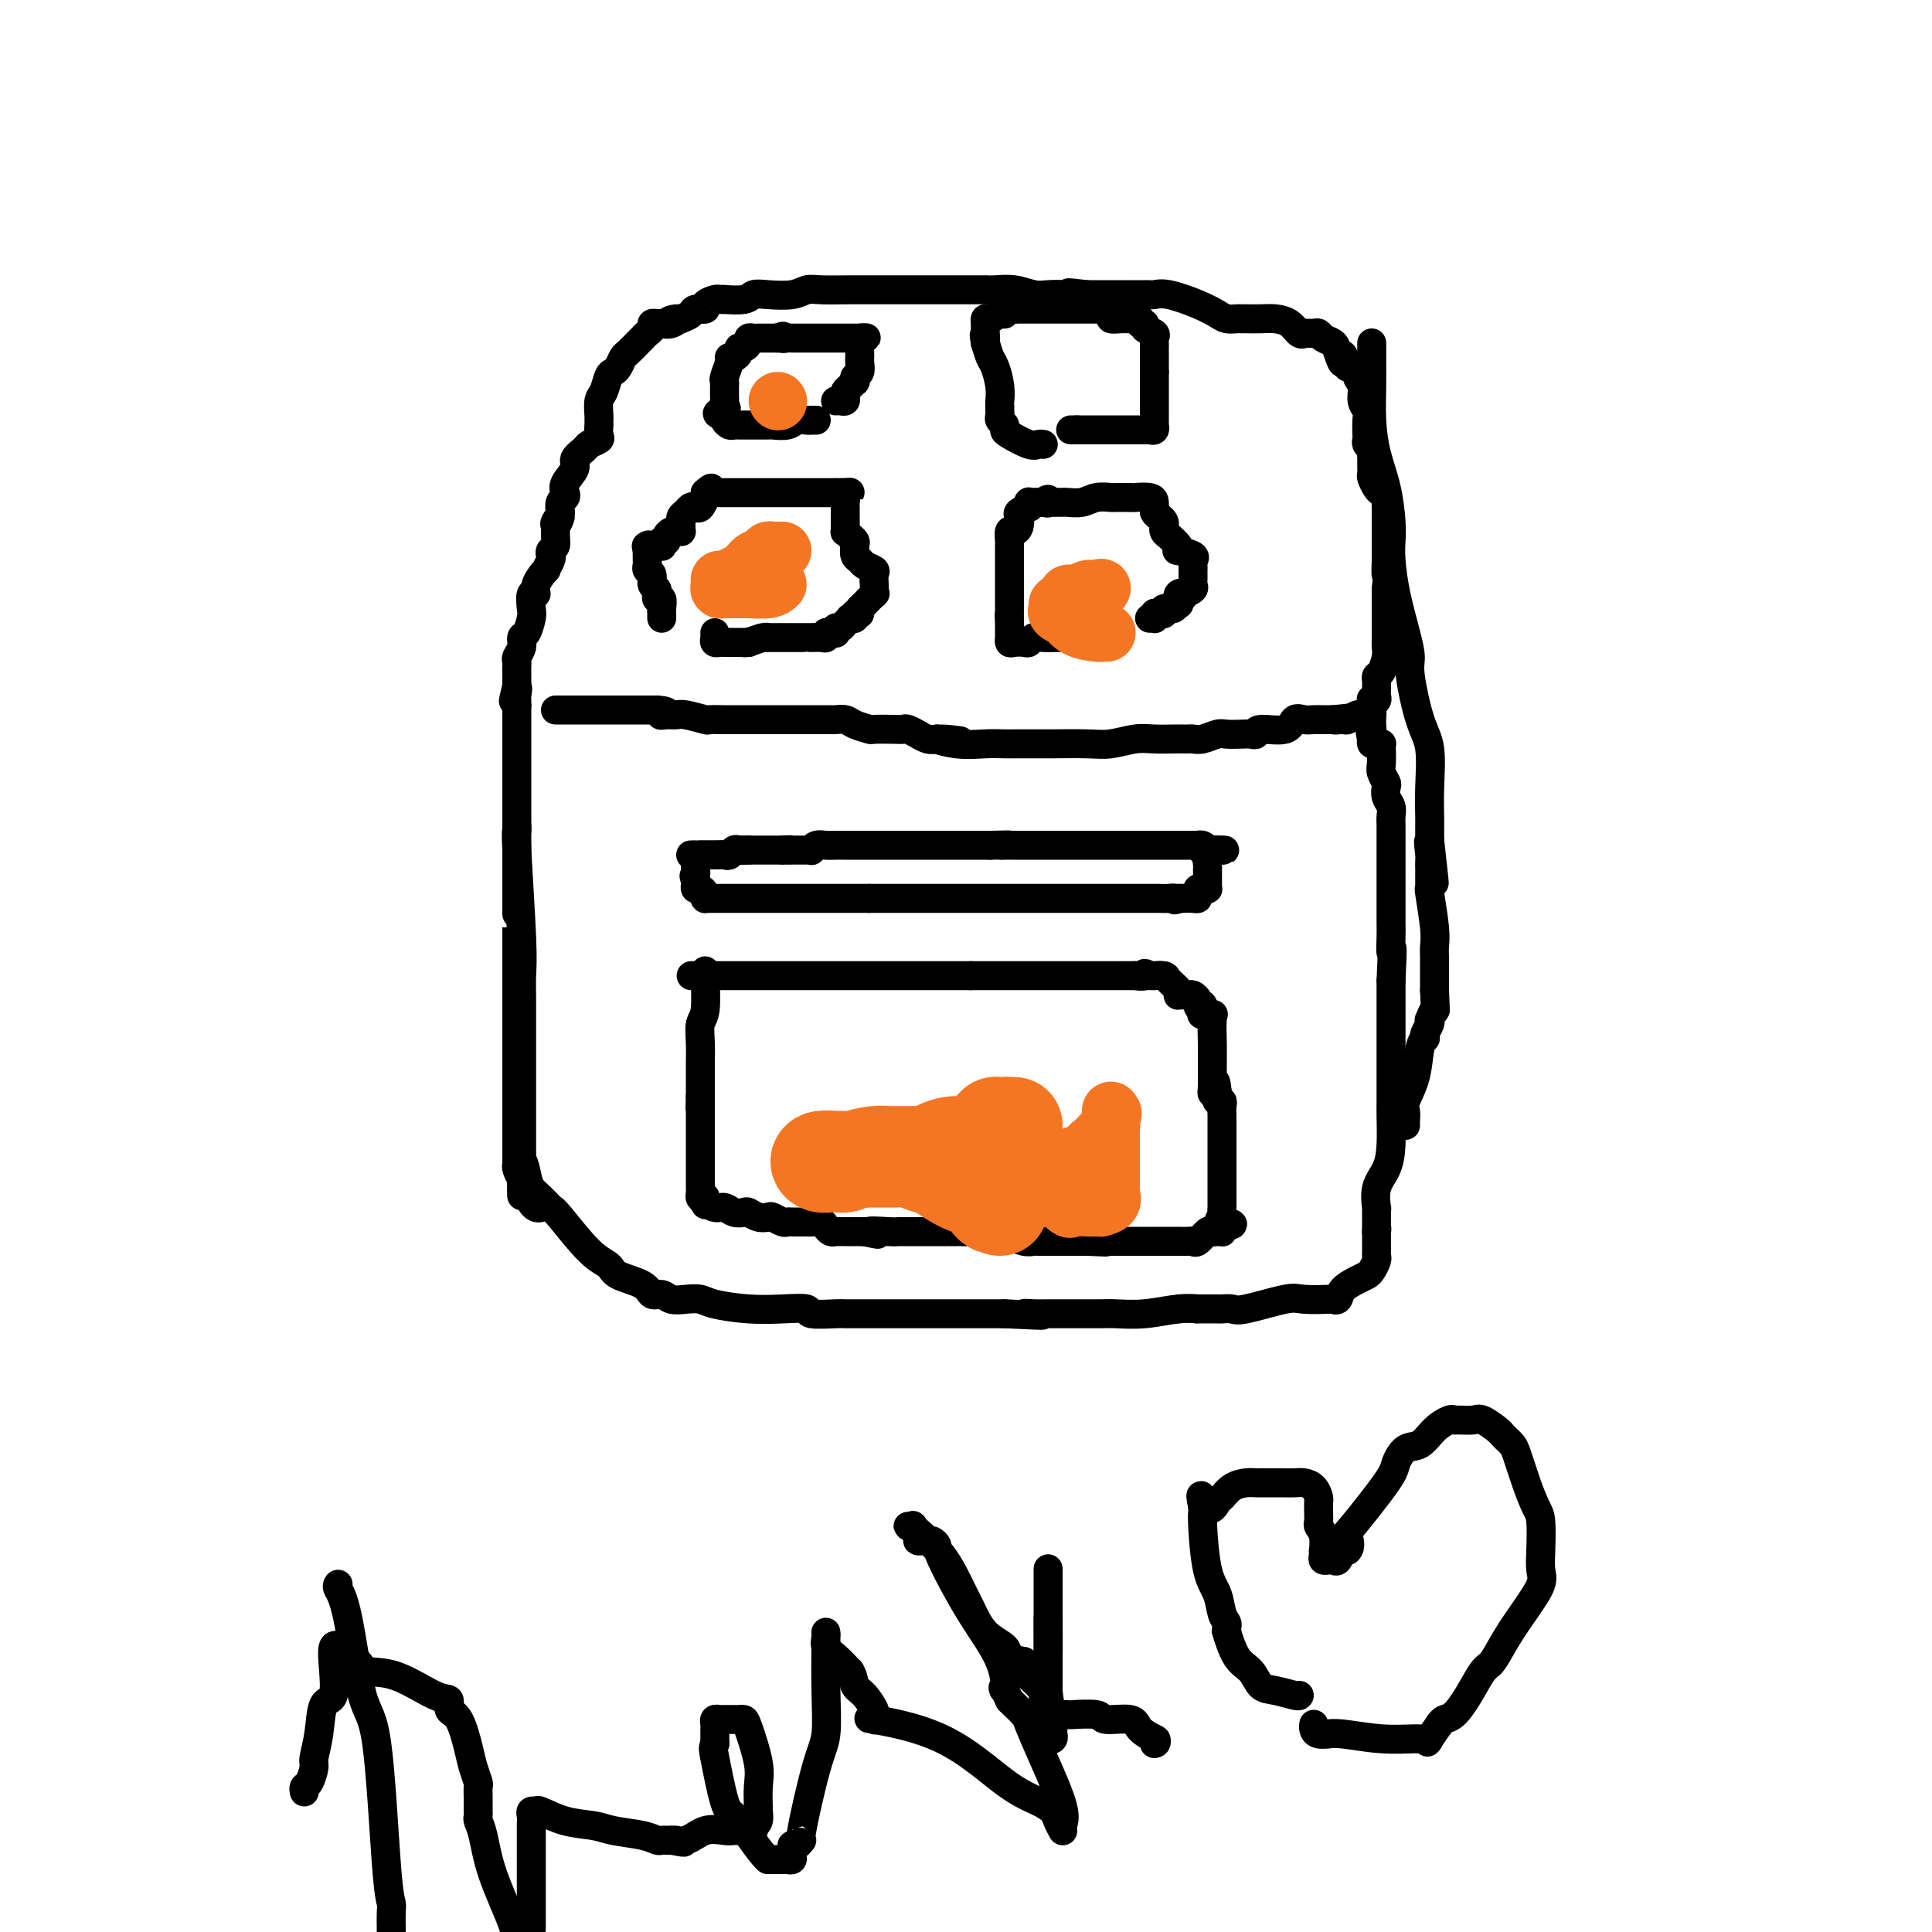 <svg viewBox='0 0 400 400' version='1.1' xmlns='http://www.w3.org/2000/svg' xmlns:xlink='http://www.w3.org/1999/xlink'><g fill='none' stroke='#000000' stroke-width='6' stroke-linecap='round' stroke-linejoin='round'><path d='M115,147c0.331,0.000 0.662,0.000 1,0c0.338,0.000 0.682,0.000 1,0c0.318,0.000 0.610,0.000 1,0c0.390,0.000 0.877,0.000 1,0c0.123,0.000 -0.119,0.000 0,0c0.119,0.000 0.599,-0.000 1,0c0.401,0.000 0.723,0.000 1,0c0.277,0.000 0.508,0.000 1,0c0.492,0.000 1.245,0.000 2,0c0.755,0.000 1.511,0.000 2,0c0.489,0.000 0.712,0.000 1,0c0.288,-0.000 0.640,0.000 1,0c0.360,0.000 0.726,0.000 1,0c0.274,0.000 0.455,0.000 1,0c0.545,0.000 1.456,0.000 2,0c0.544,0.000 0.723,0.000 1,0c0.277,0.000 0.651,0.000 1,0c0.349,0.000 0.671,0.000 1,0c0.329,0.000 0.664,0.000 1,0'/><path d='M136,147c3.443,0.228 1.550,0.797 1,1c-0.550,0.203 0.243,0.040 1,0c0.757,-0.040 1.479,0.042 2,0c0.521,-0.042 0.843,-0.207 2,0c1.157,0.207 3.150,0.788 4,1c0.850,0.212 0.556,0.057 1,0c0.444,-0.057 1.627,-0.015 3,0c1.373,0.015 2.935,0.004 4,0c1.065,-0.004 1.633,-0.001 2,0c0.367,0.001 0.532,0.000 1,0c0.468,-0.000 1.239,-0.000 2,0c0.761,0.000 1.512,0.000 2,0c0.488,-0.000 0.711,-0.000 1,0c0.289,0.000 0.642,0.000 1,0c0.358,-0.000 0.719,-0.000 1,0c0.281,0.000 0.480,0.000 1,0c0.520,-0.000 1.361,-0.001 2,0c0.639,0.001 1.076,0.003 2,0c0.924,-0.003 2.336,-0.011 3,0c0.664,0.011 0.581,0.041 1,0c0.419,-0.041 1.341,-0.155 2,0c0.659,0.155 1.056,0.578 2,1c0.944,0.422 2.437,0.844 3,1c0.563,0.156 0.197,0.046 1,0c0.803,-0.046 2.774,-0.027 4,0c1.226,0.027 1.708,0.064 2,0c0.292,-0.064 0.396,-0.227 1,0c0.604,0.227 1.708,0.844 2,1c0.292,0.156 -0.229,-0.150 0,0c0.229,0.150 1.208,0.757 2,1c0.792,0.243 1.396,0.121 2,0'/><path d='M194,153c9.099,0.868 2.848,0.036 1,0c-1.848,-0.036 0.709,0.722 3,1c2.291,0.278 4.317,0.074 6,0c1.683,-0.074 3.022,-0.020 4,0c0.978,0.020 1.594,0.005 2,0c0.406,-0.005 0.600,-0.002 1,0c0.400,0.002 1.004,0.001 2,0c0.996,-0.001 2.384,-0.004 3,0c0.616,0.004 0.460,0.015 2,0c1.540,-0.015 4.776,-0.057 7,0c2.224,0.057 3.436,0.211 5,0c1.564,-0.211 3.480,-0.789 5,-1c1.520,-0.211 2.644,-0.057 4,0c1.356,0.057 2.942,0.016 4,0c1.058,-0.016 1.586,-0.008 2,0c0.414,0.008 0.715,0.016 1,0c0.285,-0.016 0.555,-0.057 1,0c0.445,0.057 1.064,0.211 2,0c0.936,-0.211 2.188,-0.787 3,-1c0.812,-0.213 1.183,-0.061 2,0c0.817,0.061 2.078,0.033 3,0c0.922,-0.033 1.503,-0.069 2,0c0.497,0.069 0.910,0.243 1,0c0.090,-0.243 -0.142,-0.902 1,-1c1.142,-0.098 3.658,0.366 5,0c1.342,-0.366 1.511,-1.562 2,-2c0.489,-0.438 1.297,-0.117 2,0c0.703,0.117 1.302,0.031 2,0c0.698,-0.031 1.496,-0.008 2,0c0.504,0.008 0.716,0.002 1,0c0.284,-0.002 0.642,-0.001 1,0'/><path d='M276,149c7.291,-0.769 2.517,-0.192 1,0c-1.517,0.192 0.223,-0.001 1,0c0.777,0.001 0.590,0.198 1,0c0.410,-0.198 1.416,-0.789 2,-1c0.584,-0.211 0.745,-0.040 1,0c0.255,0.040 0.605,-0.049 1,0c0.395,0.049 0.837,0.237 1,0c0.163,-0.237 0.047,-0.900 0,-1c-0.047,-0.100 -0.027,0.363 0,0c0.027,-0.363 0.060,-1.550 0,-2c-0.060,-0.450 -0.212,-0.162 0,0c0.212,0.162 0.789,0.198 1,0c0.211,-0.198 0.056,-0.631 0,-1c-0.056,-0.369 -0.012,-0.674 0,-1c0.012,-0.326 -0.007,-0.671 0,-1c0.007,-0.329 0.040,-0.641 0,-1c-0.040,-0.359 -0.154,-0.767 0,-1c0.154,-0.233 0.577,-0.293 1,-1c0.423,-0.707 0.845,-2.063 1,-3c0.155,-0.937 0.041,-1.455 0,-2c-0.041,-0.545 -0.011,-1.116 0,-2c0.011,-0.884 0.003,-2.082 0,-3c-0.003,-0.918 -0.001,-1.555 0,-2c0.001,-0.445 0.000,-0.697 0,-1c-0.000,-0.303 -0.000,-0.659 0,-1c0.000,-0.341 0.000,-0.669 0,-1c-0.000,-0.331 -0.000,-0.666 0,-1c0.000,-0.334 0.000,-0.667 0,-1'/><path d='M287,122c0.464,-4.081 0.124,-2.784 0,-3c-0.124,-0.216 -0.033,-1.947 0,-3c0.033,-1.053 0.009,-1.429 0,-2c-0.009,-0.571 -0.002,-1.336 0,-2c0.002,-0.664 0.001,-1.225 0,-2c-0.001,-0.775 -0.000,-1.762 0,-2c0.000,-0.238 -0.000,0.273 0,0c0.000,-0.273 0.001,-1.330 0,-2c-0.001,-0.670 -0.003,-0.953 0,-1c0.003,-0.047 0.012,0.143 0,0c-0.012,-0.143 -0.046,-0.620 0,-1c0.046,-0.380 0.170,-0.664 0,-1c-0.170,-0.336 -0.634,-0.724 -1,-1c-0.366,-0.276 -0.634,-0.441 -1,-1c-0.366,-0.559 -0.830,-1.512 -1,-2c-0.170,-0.488 -0.044,-0.512 0,-1c0.044,-0.488 0.008,-1.440 0,-2c-0.008,-0.560 0.012,-0.728 0,-1c-0.012,-0.272 -0.056,-0.648 0,-1c0.056,-0.352 0.211,-0.678 0,-1c-0.211,-0.322 -0.787,-0.639 -1,-1c-0.213,-0.361 -0.061,-0.767 0,-1c0.061,-0.233 0.031,-0.293 0,-1c-0.031,-0.707 -0.065,-2.062 0,-3c0.065,-0.938 0.228,-1.460 0,-2c-0.228,-0.540 -0.849,-1.097 -1,-2c-0.151,-0.903 0.167,-2.151 0,-3c-0.167,-0.849 -0.818,-1.300 -1,-2c-0.182,-0.700 0.105,-1.650 0,-2c-0.105,-0.350 -0.601,-0.100 -1,0c-0.399,0.100 -0.699,0.050 -1,0'/><path d='M279,76c-1.412,-4.621 -0.942,-1.673 -1,-1c-0.058,0.673 -0.646,-0.930 -1,-2c-0.354,-1.070 -0.476,-1.607 -1,-2c-0.524,-0.393 -1.451,-0.641 -2,-1c-0.549,-0.359 -0.721,-0.829 -1,-1c-0.279,-0.171 -0.666,-0.044 -1,0c-0.334,0.044 -0.617,0.005 -1,0c-0.383,-0.005 -0.868,0.023 -1,0c-0.132,-0.023 0.089,-0.097 0,0c-0.089,0.097 -0.489,0.366 -1,0c-0.511,-0.366 -1.132,-1.366 -2,-2c-0.868,-0.634 -1.983,-0.902 -3,-1c-1.017,-0.098 -1.935,-0.026 -3,0c-1.065,0.026 -2.278,0.008 -3,0c-0.722,-0.008 -0.955,-0.004 -1,0c-0.045,0.004 0.097,0.010 0,0c-0.097,-0.010 -0.434,-0.035 -1,0c-0.566,0.035 -1.359,0.128 -2,0c-0.641,-0.128 -1.128,-0.479 -2,-1c-0.872,-0.521 -2.130,-1.211 -4,-2c-1.870,-0.789 -4.352,-1.675 -6,-2c-1.648,-0.325 -2.461,-0.087 -3,0c-0.539,0.087 -0.803,0.023 -1,0c-0.197,-0.023 -0.328,-0.006 -1,0c-0.672,0.006 -1.887,0.002 -2,0c-0.113,-0.002 0.874,-0.000 0,0c-0.874,0.000 -3.610,0.000 -5,0c-1.390,-0.000 -1.434,-0.000 -2,0c-0.566,0.000 -1.652,0.000 -2,0c-0.348,-0.000 0.044,-0.000 0,0c-0.044,0.000 -0.522,0.000 -1,0'/><path d='M225,61c-6.421,-0.775 -2.972,-0.211 -2,0c0.972,0.211 -0.533,0.071 -2,0c-1.467,-0.071 -2.895,-0.072 -4,0c-1.105,0.072 -1.886,0.215 -3,0c-1.114,-0.215 -2.560,-0.790 -4,-1c-1.440,-0.210 -2.872,-0.056 -4,0c-1.128,0.056 -1.951,0.015 -2,0c-0.049,-0.015 0.675,-0.004 0,0c-0.675,0.004 -2.751,0.001 -4,0c-1.249,-0.001 -1.671,-0.000 -3,0c-1.329,0.000 -3.565,0.000 -5,0c-1.435,-0.000 -2.069,-0.000 -3,0c-0.931,0.000 -2.161,0.000 -3,0c-0.839,-0.000 -1.288,-0.001 -2,0c-0.712,0.001 -1.686,0.004 -3,0c-1.314,-0.004 -2.967,-0.015 -5,0c-2.033,0.015 -4.446,0.056 -6,0c-1.554,-0.056 -2.248,-0.207 -3,0c-0.752,0.207 -1.562,0.774 -3,1c-1.438,0.226 -3.505,0.113 -5,0c-1.495,-0.113 -2.418,-0.226 -3,0c-0.582,0.226 -0.823,0.792 -2,1c-1.177,0.208 -3.290,0.058 -4,0c-0.710,-0.058 -0.017,-0.026 0,0c0.017,0.026 -0.644,0.045 -1,0c-0.356,-0.045 -0.409,-0.153 -1,0c-0.591,0.153 -1.719,0.566 -2,1c-0.281,0.434 0.286,0.890 0,1c-0.286,0.110 -1.423,-0.124 -2,0c-0.577,0.124 -0.593,0.607 -1,1c-0.407,0.393 -1.203,0.697 -2,1'/><path d='M141,66c-4.217,0.867 -1.761,0.035 -1,0c0.761,-0.035 -0.174,0.726 -1,1c-0.826,0.274 -1.545,0.062 -2,0c-0.455,-0.062 -0.647,0.025 -1,0c-0.353,-0.025 -0.867,-0.162 -1,0c-0.133,0.162 0.115,0.625 0,1c-0.115,0.375 -0.594,0.663 -1,1c-0.406,0.337 -0.739,0.724 -1,1c-0.261,0.276 -0.451,0.442 -1,1c-0.549,0.558 -1.457,1.510 -2,2c-0.543,0.490 -0.723,0.520 -1,1c-0.277,0.480 -0.652,1.412 -1,2c-0.348,0.588 -0.668,0.834 -1,1c-0.332,0.166 -0.678,0.254 -1,1c-0.322,0.746 -0.622,2.152 -1,3c-0.378,0.848 -0.833,1.140 -1,2c-0.167,0.860 -0.045,2.290 0,3c0.045,0.710 0.014,0.701 0,1c-0.014,0.299 -0.011,0.906 0,1c0.011,0.094 0.029,-0.327 0,0c-0.029,0.327 -0.107,1.400 0,2c0.107,0.600 0.399,0.726 0,1c-0.399,0.274 -1.487,0.696 -2,1c-0.513,0.304 -0.449,0.491 -1,1c-0.551,0.509 -1.716,1.341 -2,2c-0.284,0.659 0.312,1.146 0,2c-0.312,0.854 -1.534,2.077 -2,3c-0.466,0.923 -0.176,1.546 0,2c0.176,0.454 0.240,0.738 0,1c-0.240,0.262 -0.783,0.504 -1,1c-0.217,0.496 -0.109,1.248 0,2'/><path d='M116,106c-1.486,4.507 -0.201,1.775 0,1c0.201,-0.775 -0.682,0.408 -1,1c-0.318,0.592 -0.071,0.593 0,1c0.071,0.407 -0.032,1.221 0,2c0.032,0.779 0.200,1.523 0,2c-0.200,0.477 -0.770,0.686 -1,1c-0.230,0.314 -0.122,0.734 0,1c0.122,0.266 0.258,0.377 0,1c-0.258,0.623 -0.910,1.758 -1,2c-0.090,0.242 0.382,-0.408 0,0c-0.382,0.408 -1.618,1.876 -2,3c-0.382,1.124 0.091,1.906 0,2c-0.091,0.094 -0.746,-0.498 -1,0c-0.254,0.498 -0.105,2.087 0,3c0.105,0.913 0.168,1.151 0,2c-0.168,0.849 -0.567,2.308 -1,3c-0.433,0.692 -0.901,0.618 -1,1c-0.099,0.382 0.170,1.219 0,2c-0.170,0.781 -0.777,1.505 -1,2c-0.223,0.495 -0.060,0.763 0,1c0.060,0.237 0.016,0.445 0,1c-0.016,0.555 -0.004,1.457 0,2c0.004,0.543 0.001,0.727 0,1c-0.001,0.273 -0.001,0.637 0,1'/><path d='M107,142c-1.392,5.752 -0.373,2.134 0,1c0.373,-1.134 0.100,0.218 0,1c-0.100,0.782 -0.027,0.993 0,1c0.027,0.007 0.007,-0.190 0,0c-0.007,0.190 -0.002,0.769 0,1c0.002,0.231 0.001,0.116 0,0'/><path d='M107,146c0.000,0.189 0.000,0.377 0,1c0.000,0.623 0.000,1.679 0,2c0.000,0.321 -0.000,-0.093 0,0c0.000,0.093 0.000,0.694 0,1c0.000,0.306 -0.000,0.316 0,1c0.000,0.684 0.000,2.041 0,3c-0.000,0.959 0.000,1.521 0,2c0.000,0.479 0.000,0.874 0,2c0.000,1.126 0.000,2.983 0,4c-0.000,1.017 0.000,1.193 0,2c0.000,0.807 0.000,2.245 0,3c0.000,0.755 0.000,0.828 0,1c0.000,0.172 0.000,0.443 0,1c-0.000,0.557 -0.000,1.401 0,2c0.000,0.599 0.000,0.954 0,2c0.000,1.046 -0.000,2.781 0,4c0.000,1.219 0.000,1.920 0,3c0.000,1.080 0.000,2.540 0,4'/><path d='M107,184c0.000,6.858 0.000,5.004 0,5c0.000,-0.004 -0.000,1.843 0,3c0.000,1.157 0.000,1.626 0,2c0.000,0.374 -0.000,0.655 0,1c0.000,0.345 0.000,0.755 0,1c-0.000,0.245 0.000,0.326 0,1c0.000,0.674 0.000,1.942 0,3c0.000,1.058 0.000,1.905 0,3c-0.000,1.095 0.000,2.439 0,3c0.000,0.561 0.000,0.339 0,1c0.000,0.661 0.000,2.204 0,3c0.000,0.796 0.000,0.843 0,1c-0.000,0.157 -0.000,0.422 0,1c0.000,0.578 0.000,1.468 0,2c0.000,0.532 -0.000,0.706 0,1c0.000,0.294 0.000,0.709 0,1c0.000,0.291 -0.000,0.458 0,1c0.000,0.542 0.000,1.460 0,2c0.000,0.540 -0.000,0.703 0,1c0.000,0.297 0.000,0.727 0,1c0.000,0.273 -0.000,0.388 0,1c0.000,0.612 0.000,1.721 0,2c0.000,0.279 -0.000,-0.272 0,0c0.000,0.272 0.000,1.367 0,2c0.000,0.633 -0.000,0.802 0,1c0.000,0.198 0.000,0.424 0,1c0.000,0.576 -0.000,1.502 0,2c0.000,0.498 0.000,0.566 0,1c0.000,0.434 -0.000,1.232 0,2c0.000,0.768 0.000,1.505 0,2c0.000,0.495 0.000,0.747 0,1'/><path d='M107,236c-0.000,8.162 -0.001,2.567 0,1c0.001,-1.567 0.003,0.893 0,2c-0.003,1.107 -0.011,0.859 0,1c0.011,0.141 0.042,0.669 0,1c-0.042,0.331 -0.156,0.465 0,1c0.156,0.535 0.582,1.471 1,2c0.418,0.529 0.829,0.652 1,1c0.171,0.348 0.101,0.920 0,1c-0.101,0.080 -0.234,-0.332 0,0c0.234,0.332 0.833,1.410 1,2c0.167,0.590 -0.100,0.694 0,1c0.100,0.306 0.565,0.813 1,1c0.435,0.187 0.838,0.053 1,0c0.162,-0.053 0.081,-0.027 0,0'/><path d='M107,171c0.030,0.459 0.061,0.918 0,1c-0.061,0.082 -0.212,-0.214 0,4c0.212,4.214 0.789,12.936 1,18c0.211,5.064 0.057,6.469 0,8c-0.057,1.531 -0.015,3.189 0,5c0.015,1.811 0.004,3.777 0,5c-0.004,1.223 -0.001,1.703 0,3c0.001,1.297 0.000,3.410 0,5c-0.000,1.590 -0.000,2.657 0,4c0.000,1.343 0.000,2.961 0,4c-0.000,1.039 -0.000,1.498 0,2c0.000,0.502 0.000,1.046 0,2c-0.000,0.954 -0.000,2.319 0,3c0.000,0.681 0.000,0.679 0,1c-0.000,0.321 -0.000,0.964 0,1c0.000,0.036 0.000,-0.537 0,0c-0.000,0.537 -0.000,2.183 0,3c0.000,0.817 0.000,0.805 0,1c-0.000,0.195 -0.000,0.598 0,1'/><path d='M108,242c0.104,10.965 -0.137,2.879 0,0c0.137,-2.879 0.652,-0.550 1,1c0.348,1.550 0.529,2.320 1,3c0.471,0.680 1.233,1.270 2,2c0.767,0.730 1.539,1.599 2,2c0.461,0.401 0.610,0.333 2,2c1.390,1.667 4.021,5.067 6,7c1.979,1.933 3.307,2.398 4,3c0.693,0.602 0.751,1.342 2,2c1.249,0.658 3.688,1.234 5,2c1.312,0.766 1.496,1.721 2,2c0.504,0.279 1.328,-0.119 2,0c0.672,0.119 1.192,0.753 2,1c0.808,0.247 1.905,0.105 3,0c1.095,-0.105 2.190,-0.173 3,0c0.810,0.173 1.337,0.586 3,1c1.663,0.414 4.464,0.829 7,1c2.536,0.171 4.809,0.098 7,0c2.191,-0.098 4.300,-0.223 5,0c0.700,0.223 -0.009,0.792 1,1c1.009,0.208 3.737,0.056 5,0c1.263,-0.056 1.062,-0.015 2,0c0.938,0.015 3.015,0.004 5,0c1.985,-0.004 3.876,-0.001 6,0c2.124,0.001 4.479,0.000 6,0c1.521,-0.000 2.208,-0.000 3,0c0.792,0.000 1.690,0.000 3,0c1.310,-0.000 3.031,-0.000 4,0c0.969,0.000 1.184,0.000 2,0c0.816,-0.000 2.233,-0.000 3,0c0.767,0.000 0.883,0.000 1,0'/><path d='M208,272c12.399,0.619 6.895,0.166 5,0c-1.895,-0.166 -0.183,-0.044 1,0c1.183,0.044 1.837,0.012 3,0c1.163,-0.012 2.836,-0.002 4,0c1.164,0.002 1.819,-0.003 3,0c1.181,0.003 2.889,0.015 4,0c1.111,-0.015 1.625,-0.057 3,0c1.375,0.057 3.613,0.211 6,0c2.387,-0.211 4.925,-0.789 7,-1c2.075,-0.211 3.687,-0.057 4,0c0.313,0.057 -0.672,0.017 0,0c0.672,-0.017 3.003,-0.012 4,0c0.997,0.012 0.662,0.031 1,0c0.338,-0.031 1.348,-0.113 2,0c0.652,0.113 0.944,0.422 3,0c2.056,-0.422 5.875,-1.576 8,-2c2.125,-0.424 2.557,-0.119 4,0c1.443,0.119 3.899,0.053 5,0c1.101,-0.053 0.848,-0.095 1,0c0.152,0.095 0.709,0.325 1,0c0.291,-0.325 0.316,-1.204 1,-2c0.684,-0.796 2.025,-1.509 3,-2c0.975,-0.491 1.582,-0.759 2,-1c0.418,-0.241 0.648,-0.453 1,-1c0.352,-0.547 0.826,-1.428 1,-2c0.174,-0.572 0.047,-0.834 0,-1c-0.047,-0.166 -0.013,-0.237 0,-1c0.013,-0.763 0.004,-2.218 0,-3c-0.004,-0.782 -0.002,-0.891 0,-1'/><path d='M285,255c0.155,-1.207 0.041,-0.223 0,0c-0.041,0.223 -0.011,-0.315 0,-1c0.011,-0.685 0.001,-1.516 0,-2c-0.001,-0.484 0.006,-0.621 0,-1c-0.006,-0.379 -0.026,-1.001 0,-1c0.026,0.001 0.098,0.625 0,0c-0.098,-0.625 -0.366,-2.499 0,-4c0.366,-1.501 1.366,-2.629 2,-4c0.634,-1.371 0.902,-2.986 1,-5c0.098,-2.014 0.026,-4.428 0,-6c-0.026,-1.572 -0.007,-2.303 0,-3c0.007,-0.697 0.002,-1.359 0,-2c-0.002,-0.641 -0.001,-1.261 0,-2c0.001,-0.739 0.000,-1.596 0,-2c-0.000,-0.404 -0.000,-0.354 0,-1c0.000,-0.646 0.000,-1.987 0,-3c-0.000,-1.013 -0.000,-1.697 0,-3c0.000,-1.303 0.000,-3.224 0,-4c-0.000,-0.776 -0.000,-0.406 0,-1c0.000,-0.594 0.000,-2.151 0,-3c-0.000,-0.849 -0.000,-0.991 0,-1c0.000,-0.009 0.000,0.113 0,0c-0.000,-0.113 -0.000,-0.461 0,-1c0.000,-0.539 0.000,-1.270 0,-2'/><path d='M288,203c0.464,-9.265 0.124,-6.426 0,-6c-0.124,0.426 -0.033,-1.559 0,-3c0.033,-1.441 0.009,-2.338 0,-3c-0.009,-0.662 -0.002,-1.089 0,-2c0.002,-0.911 0.001,-2.307 0,-3c-0.001,-0.693 -0.000,-0.684 0,-1c0.000,-0.316 0.000,-0.958 0,-1c-0.000,-0.042 0.000,0.515 0,0c-0.000,-0.515 -0.000,-2.102 0,-3c0.000,-0.898 0.001,-1.108 0,-2c-0.001,-0.892 -0.004,-2.465 0,-4c0.004,-1.535 0.015,-3.031 0,-4c-0.015,-0.969 -0.056,-1.410 0,-2c0.056,-0.590 0.207,-1.327 0,-2c-0.207,-0.673 -0.774,-1.281 -1,-2c-0.226,-0.719 -0.113,-1.548 0,-2c0.113,-0.452 0.226,-0.528 0,-1c-0.226,-0.472 -0.792,-1.342 -1,-2c-0.208,-0.658 -0.059,-1.105 0,-2c0.059,-0.895 0.026,-2.239 0,-3c-0.026,-0.761 -0.046,-0.939 0,-1c0.046,-0.061 0.157,-0.006 0,0c-0.157,0.006 -0.581,-0.037 -1,0c-0.419,0.037 -0.834,0.153 -1,0c-0.166,-0.153 -0.083,-0.577 0,-1'/><path d='M284,153c-0.619,-2.283 -0.166,-0.990 0,-1c0.166,-0.010 0.044,-1.322 0,-2c-0.044,-0.678 -0.012,-0.721 0,-1c0.012,-0.279 0.003,-0.794 0,-1c-0.003,-0.206 -0.002,-0.103 0,0'/><path d='M155,176c-0.333,-0.008 -0.667,-0.016 -1,0c-0.333,0.016 -0.667,0.057 -1,0c-0.333,-0.057 -0.665,-0.211 -1,0c-0.335,0.211 -0.672,0.789 -1,1c-0.328,0.211 -0.649,0.057 -1,0c-0.351,-0.057 -0.734,-0.015 -1,0c-0.266,0.015 -0.414,0.004 -1,0c-0.586,-0.004 -1.611,-0.001 -2,0c-0.389,0.001 -0.143,0.000 0,0c0.143,-0.000 0.184,-0.000 0,0c-0.184,0.000 -0.592,0.000 -1,0'/><path d='M145,177c-1.700,0.155 -0.949,0.041 -1,0c-0.051,-0.041 -0.904,-0.011 -1,0c-0.096,0.011 0.566,0.003 1,0c0.434,-0.003 0.640,-0.001 1,0c0.360,0.001 0.874,-0.000 1,0c0.126,0.000 -0.135,0.001 0,0c0.135,-0.001 0.666,-0.004 1,0c0.334,0.004 0.469,0.015 1,0c0.531,-0.015 1.456,-0.057 2,0c0.544,0.057 0.705,0.211 1,0c0.295,-0.211 0.723,-0.789 1,-1c0.277,-0.211 0.403,-0.057 1,0c0.597,0.057 1.665,0.015 2,0c0.335,-0.015 -0.064,-0.004 0,0c0.064,0.004 0.590,0.001 1,0c0.410,-0.001 0.705,-0.000 1,0c0.295,0.000 0.590,0.000 1,0c0.410,-0.000 0.935,-0.000 1,0c0.065,0.000 -0.329,0.000 0,0c0.329,-0.000 1.380,-0.000 2,0c0.620,0.000 0.810,0.000 1,0'/><path d='M162,176c2.788,-0.155 1.257,-0.041 1,0c-0.257,0.041 0.758,0.011 1,0c0.242,-0.011 -0.290,-0.002 0,0c0.290,0.002 1.400,-0.003 2,0c0.600,0.003 0.689,0.015 1,0c0.311,-0.015 0.846,-0.057 1,0c0.154,0.057 -0.071,0.211 0,0c0.071,-0.211 0.439,-0.789 1,-1c0.561,-0.211 1.315,-0.057 2,0c0.685,0.057 1.300,0.015 2,0c0.700,-0.015 1.486,-0.004 2,0c0.514,0.004 0.758,0.001 1,0c0.242,-0.001 0.484,-0.000 1,0c0.516,0.000 1.308,0.000 2,0c0.692,-0.000 1.285,-0.000 2,0c0.715,0.000 1.554,0.000 2,0c0.446,-0.000 0.501,-0.000 1,0c0.499,0.000 1.442,0.000 2,0c0.558,-0.000 0.731,-0.000 1,0c0.269,0.000 0.635,0.000 1,0c0.365,-0.000 0.731,-0.000 1,0c0.269,0.000 0.442,0.000 1,0c0.558,-0.000 1.499,-0.000 2,0c0.501,0.000 0.560,0.000 1,0c0.440,-0.000 1.262,-0.000 2,0c0.738,0.000 1.394,0.000 2,0c0.606,-0.000 1.163,-0.000 2,0c0.837,0.000 1.953,0.000 3,0c1.047,-0.000 2.023,-0.000 3,0'/><path d='M205,175c7.357,-0.155 4.248,-0.041 3,0c-1.248,0.041 -0.635,0.011 0,0c0.635,-0.011 1.292,-0.003 2,0c0.708,0.003 1.468,0.001 2,0c0.532,-0.001 0.837,-0.000 1,0c0.163,0.000 0.184,0.000 1,0c0.816,-0.000 2.427,-0.000 3,0c0.573,0.000 0.108,0.000 0,0c-0.108,-0.000 0.142,-0.000 1,0c0.858,0.000 2.322,0.000 3,0c0.678,-0.000 0.568,-0.000 1,0c0.432,0.000 1.407,0.000 2,0c0.593,-0.000 0.805,-0.000 1,0c0.195,0.000 0.373,0.000 1,0c0.627,-0.000 1.702,-0.000 2,0c0.298,0.000 -0.180,-0.000 0,0c0.180,0.000 1.017,0.000 2,0c0.983,-0.000 2.113,-0.000 3,0c0.887,0.000 1.530,0.000 2,0c0.470,-0.000 0.766,-0.000 1,0c0.234,0.000 0.404,0.000 1,0c0.596,-0.000 1.617,-0.000 2,0c0.383,0.000 0.127,0.000 0,0c-0.127,-0.000 -0.125,-0.000 1,0c1.125,0.000 3.372,0.000 4,0c0.628,-0.000 -0.365,-0.001 0,0c0.365,0.001 2.087,0.003 3,0c0.913,-0.003 1.018,-0.011 1,0c-0.018,0.011 -0.159,0.041 0,0c0.159,-0.041 0.617,-0.155 1,0c0.383,0.155 0.692,0.577 1,1'/><path d='M250,176c6.962,0.107 1.865,-0.126 0,0c-1.865,0.126 -0.500,0.611 0,1c0.500,0.389 0.134,0.682 0,1c-0.134,0.318 -0.036,0.662 0,1c0.036,0.338 0.009,0.669 0,1c-0.009,0.331 -0.002,0.663 0,1c0.002,0.337 -0.002,0.679 0,1c0.002,0.321 0.011,0.621 0,1c-0.011,0.379 -0.042,0.836 0,1c0.042,0.164 0.155,0.034 0,0c-0.155,-0.034 -0.579,0.029 -1,0c-0.421,-0.029 -0.837,-0.151 -1,0c-0.163,0.151 -0.071,0.577 0,1c0.071,0.423 0.122,0.845 0,1c-0.122,0.155 -0.418,0.042 -1,0c-0.582,-0.042 -1.452,-0.012 -2,0c-0.548,0.012 -0.774,0.006 -1,0'/><path d='M244,186c-1.123,0.619 -0.931,0.166 -1,0c-0.069,-0.166 -0.400,-0.044 -1,0c-0.600,0.044 -1.471,0.012 -2,0c-0.529,-0.012 -0.718,-0.003 -1,0c-0.282,0.003 -0.656,0.001 -1,0c-0.344,-0.001 -0.657,-0.000 -1,0c-0.343,0.000 -0.717,0.000 -2,0c-1.283,-0.000 -3.475,-0.000 -5,0c-1.525,0.000 -2.383,0.000 -3,0c-0.617,-0.000 -0.993,-0.000 -2,0c-1.007,0.000 -2.646,0.000 -4,0c-1.354,-0.000 -2.422,-0.000 -3,0c-0.578,0.000 -0.665,0.000 -1,0c-0.335,-0.000 -0.919,-0.000 -2,0c-1.081,0.000 -2.658,0.000 -4,0c-1.342,-0.000 -2.449,-0.000 -3,0c-0.551,0.000 -0.547,0.000 -1,0c-0.453,-0.000 -1.362,-0.000 -3,0c-1.638,0.000 -4.004,0.000 -5,0c-0.996,-0.000 -0.623,-0.000 -1,0c-0.377,0.000 -1.504,0.000 -2,0c-0.496,-0.000 -0.362,-0.000 -1,0c-0.638,0.000 -2.049,0.000 -3,0c-0.951,-0.000 -1.442,0.000 -2,0c-0.558,0.000 -1.182,0.000 -2,0c-0.818,0.000 -1.830,0.000 -2,0c-0.170,0.000 0.501,0.000 0,0c-0.501,0.000 -2.176,0.000 -3,0c-0.824,0.000 -0.799,0.000 -1,0c-0.201,0.000 -0.629,0.000 -1,0c-0.371,0.000 -0.686,0.000 -1,0'/><path d='M180,186c-10.313,0.000 -4.096,0.000 -2,0c2.096,0.000 0.071,0.000 -1,0c-1.071,-0.000 -1.190,-0.000 -2,0c-0.810,0.000 -2.313,0.000 -3,0c-0.687,-0.000 -0.560,-0.000 -1,0c-0.440,0.000 -1.447,0.000 -2,0c-0.553,-0.000 -0.653,-0.000 -1,0c-0.347,0.000 -0.942,0.000 -1,0c-0.058,-0.000 0.420,-0.000 0,0c-0.420,0.000 -1.738,0.000 -3,0c-1.262,-0.000 -2.470,-0.000 -3,0c-0.530,0.000 -0.384,0.000 -1,0c-0.616,-0.000 -1.996,-0.000 -3,0c-1.004,0.000 -1.632,0.000 -2,0c-0.368,-0.000 -0.475,-0.000 -1,0c-0.525,0.000 -1.468,0.000 -2,0c-0.532,-0.000 -0.653,-0.000 -1,0c-0.347,0.000 -0.920,0.000 -1,0c-0.080,-0.000 0.332,-0.000 0,0c-0.332,0.000 -1.410,0.001 -2,0c-0.590,-0.001 -0.693,-0.003 -1,0c-0.307,0.003 -0.817,0.011 -1,0c-0.183,-0.011 -0.039,-0.041 0,0c0.039,0.041 -0.028,0.152 0,0c0.028,-0.152 0.151,-0.565 0,-1c-0.151,-0.435 -0.577,-0.890 -1,-1c-0.423,-0.110 -0.845,0.124 -1,0c-0.155,-0.124 -0.044,-0.607 0,-1c0.044,-0.393 0.022,-0.697 0,-1'/><path d='M144,182c-0.619,-0.797 -0.166,-0.788 0,-1c0.166,-0.212 0.044,-0.644 0,-1c-0.044,-0.356 -0.012,-0.634 0,-1c0.012,-0.366 0.003,-0.819 0,-1c-0.003,-0.181 -0.002,-0.091 0,0'/><path d='M146,201c0.008,0.473 0.016,0.947 0,1c-0.016,0.053 -0.057,-0.314 0,1c0.057,1.314 0.211,4.309 0,6c-0.211,1.691 -0.789,2.077 -1,3c-0.211,0.923 -0.057,2.383 0,4c0.057,1.617 0.015,3.390 0,4c-0.015,0.610 -0.004,0.057 0,0c0.004,-0.057 0.001,0.384 0,1c-0.001,0.616 -0.000,1.408 0,2c0.000,0.592 0.000,0.983 0,1c-0.000,0.017 -0.000,-0.342 0,0c0.000,0.342 0.000,1.383 0,2c-0.000,0.617 -0.000,0.808 0,1'/><path d='M145,227c-0.155,4.282 -0.041,1.988 0,1c0.041,-0.988 0.011,-0.668 0,0c-0.011,0.668 -0.003,1.685 0,2c0.003,0.315 0.001,-0.071 0,0c-0.001,0.071 -0.000,0.600 0,1c0.000,0.400 0.000,0.672 0,1c-0.000,0.328 -0.000,0.714 0,1c0.000,0.286 0.000,0.472 0,1c-0.000,0.528 -0.000,1.396 0,2c0.000,0.604 0.000,0.943 0,1c-0.000,0.057 0.000,-0.167 0,0c-0.000,0.167 -0.000,0.726 0,1c0.000,0.274 0.000,0.263 0,1c-0.000,0.737 -0.000,2.221 0,3c0.000,0.779 0.000,0.853 0,1c-0.000,0.147 -0.001,0.369 0,1c0.001,0.631 0.003,1.672 0,2c-0.003,0.328 -0.011,-0.056 0,0c0.011,0.056 0.041,0.554 0,1c-0.041,0.446 -0.155,0.842 0,1c0.155,0.158 0.577,0.079 1,0'/><path d='M146,248c0.148,3.183 0.017,0.642 0,0c-0.017,-0.642 0.078,0.616 0,1c-0.078,0.384 -0.329,-0.107 0,0c0.329,0.107 1.239,0.812 2,1c0.761,0.188 1.372,-0.142 2,0c0.628,0.142 1.271,0.756 2,1c0.729,0.244 1.542,0.117 2,0c0.458,-0.117 0.560,-0.224 1,0c0.440,0.224 1.217,0.778 2,1c0.783,0.222 1.571,0.112 2,0c0.429,-0.112 0.500,-0.226 1,0c0.500,0.226 1.430,0.793 2,1c0.570,0.207 0.779,0.056 1,0c0.221,-0.056 0.453,-0.015 1,0c0.547,0.015 1.407,0.003 2,0c0.593,-0.003 0.918,0.002 1,0c0.082,-0.002 -0.080,-0.011 0,0c0.080,0.011 0.403,0.041 1,0c0.597,-0.041 1.469,-0.155 2,0c0.531,0.155 0.720,0.577 1,1c0.280,0.423 0.652,0.845 1,1c0.348,0.155 0.672,0.041 1,0c0.328,-0.041 0.661,-0.011 1,0c0.339,0.011 0.685,0.003 1,0c0.315,-0.003 0.600,-0.001 1,0c0.400,0.001 0.915,0.000 1,0c0.085,-0.000 -0.262,-0.000 0,0c0.262,0.000 1.131,0.000 2,0'/><path d='M179,255c5.116,1.083 1.408,0.290 1,0c-0.408,-0.290 2.486,-0.078 4,0c1.514,0.078 1.648,0.021 2,0c0.352,-0.021 0.921,-0.006 1,0c0.079,0.006 -0.330,0.001 0,0c0.330,-0.001 1.401,-0.000 2,0c0.599,0.000 0.725,0.000 1,0c0.275,-0.000 0.698,-0.000 1,0c0.302,0.000 0.484,0.000 1,0c0.516,-0.000 1.367,-0.000 2,0c0.633,0.000 1.049,0.000 1,0c-0.049,-0.000 -0.561,-0.001 0,0c0.561,0.001 2.195,0.004 3,0c0.805,-0.004 0.780,-0.015 1,0c0.220,0.015 0.684,0.057 1,0c0.316,-0.057 0.482,-0.211 1,0c0.518,0.211 1.386,0.789 2,1c0.614,0.211 0.975,0.056 1,0c0.025,-0.056 -0.285,-0.011 0,0c0.285,0.011 1.166,-0.011 2,0c0.834,0.011 1.623,0.056 2,0c0.377,-0.056 0.344,-0.211 1,0c0.656,0.211 2.002,0.789 3,1c0.998,0.211 1.646,0.057 2,0c0.354,-0.057 0.412,-0.015 1,0c0.588,0.015 1.704,0.004 2,0c0.296,-0.004 -0.230,-0.001 0,0c0.230,0.001 1.216,0.000 2,0c0.784,-0.000 1.365,-0.000 2,0c0.635,0.000 1.324,0.000 2,0c0.676,-0.000 1.338,-0.000 2,0'/><path d='M225,257c7.290,0.309 2.516,0.083 1,0c-1.516,-0.083 0.226,-0.022 1,0c0.774,0.022 0.578,0.006 1,0c0.422,-0.006 1.460,-0.002 2,0c0.540,0.002 0.583,0.000 1,0c0.417,-0.000 1.210,-0.000 2,0c0.790,0.000 1.578,0.000 2,0c0.422,-0.000 0.479,-0.000 1,0c0.521,0.000 1.507,0.000 2,0c0.493,-0.000 0.495,-0.000 1,0c0.505,0.000 1.515,0.000 2,0c0.485,-0.000 0.445,-0.001 1,0c0.555,0.001 1.706,0.002 2,0c0.294,-0.002 -0.268,-0.008 0,0c0.268,0.008 1.367,0.030 2,0c0.633,-0.030 0.799,-0.113 1,0c0.201,0.113 0.436,0.422 1,0c0.564,-0.422 1.458,-1.577 2,-2c0.542,-0.423 0.734,-0.116 1,0c0.266,0.116 0.607,0.041 1,0c0.393,-0.041 0.836,-0.050 1,0c0.164,0.050 0.047,0.157 0,0c-0.047,-0.157 -0.023,-0.579 0,-1'/><path d='M253,254c4.332,-0.642 1.161,-0.747 0,-1c-1.161,-0.253 -0.311,-0.656 0,-1c0.311,-0.344 0.083,-0.631 0,-1c-0.083,-0.369 -0.022,-0.820 0,-1c0.022,-0.180 0.006,-0.090 0,0c-0.006,0.090 -0.002,0.179 0,0c0.002,-0.179 0.000,-0.625 0,-1c-0.000,-0.375 -0.000,-0.678 0,-1c0.000,-0.322 0.000,-0.664 0,-1c-0.000,-0.336 -0.000,-0.665 0,-1c0.000,-0.335 0.000,-0.675 0,-1c-0.000,-0.325 -0.000,-0.637 0,-1c0.000,-0.363 0.000,-0.779 0,-1c-0.000,-0.221 -0.000,-0.248 0,-1c0.000,-0.752 0.001,-2.230 0,-4c-0.001,-1.770 -0.004,-3.832 0,-5c0.004,-1.168 0.015,-1.440 0,-2c-0.015,-0.560 -0.057,-1.407 0,-2c0.057,-0.593 0.211,-0.932 0,-1c-0.211,-0.068 -0.788,0.136 -1,0c-0.212,-0.136 -0.061,-0.610 0,-1c0.061,-0.390 0.030,-0.695 0,-1'/><path d='M252,226c-0.381,-4.273 -0.834,-0.955 -1,0c-0.166,0.955 -0.045,-0.452 0,-1c0.045,-0.548 0.014,-0.238 0,-1c-0.014,-0.762 -0.011,-2.597 0,-4c0.011,-1.403 0.031,-2.375 0,-4c-0.031,-1.625 -0.114,-3.902 0,-5c0.114,-1.098 0.424,-1.016 0,-1c-0.424,0.016 -1.580,-0.034 -2,0c-0.420,0.034 -0.102,0.154 0,0c0.102,-0.154 -0.011,-0.580 0,-1c0.011,-0.420 0.146,-0.834 0,-1c-0.146,-0.166 -0.573,-0.083 -1,0'/><path d='M248,208c-0.615,-2.797 -0.154,-0.788 0,0c0.154,0.788 -0.000,0.355 0,0c0.000,-0.355 0.154,-0.631 0,-1c-0.154,-0.369 -0.616,-0.830 -1,-1c-0.384,-0.170 -0.689,-0.047 -1,0c-0.311,0.047 -0.626,0.020 -1,0c-0.374,-0.020 -0.806,-0.034 -1,0c-0.194,0.034 -0.151,0.114 0,0c0.151,-0.114 0.409,-0.423 0,-1c-0.409,-0.577 -1.485,-1.423 -2,-2c-0.515,-0.577 -0.468,-0.887 -1,-1c-0.532,-0.113 -1.643,-0.030 -2,0c-0.357,0.030 0.041,0.009 0,0c-0.041,-0.009 -0.520,-0.004 -1,0'/><path d='M238,202c-1.649,-0.928 -0.771,-0.249 -1,0c-0.229,0.249 -1.566,0.067 -2,0c-0.434,-0.067 0.035,-0.018 0,0c-0.035,0.018 -0.572,0.005 -1,0c-0.428,-0.005 -0.746,-0.001 -1,0c-0.254,0.001 -0.444,0.000 -1,0c-0.556,-0.000 -1.478,-0.000 -2,0c-0.522,0.000 -0.646,0.000 -1,0c-0.354,-0.000 -0.939,-0.000 -1,0c-0.061,0.000 0.402,0.000 0,0c-0.402,-0.000 -1.671,-0.000 -2,0c-0.329,0.000 0.280,0.000 0,0c-0.280,-0.000 -1.450,-0.000 -2,0c-0.550,0.000 -0.480,0.000 -1,0c-0.520,-0.000 -1.631,-0.000 -2,0c-0.369,0.000 0.003,0.000 0,0c-0.003,-0.000 -0.382,-0.000 -1,0c-0.618,0.000 -1.474,0.000 -2,0c-0.526,-0.000 -0.721,-0.000 -1,0c-0.279,0.000 -0.641,0.000 -1,0c-0.359,-0.000 -0.715,-0.000 -1,0c-0.285,0.000 -0.499,0.000 -1,0c-0.501,-0.000 -1.290,-0.000 -2,0c-0.710,0.000 -1.342,0.000 -2,0c-0.658,-0.000 -1.342,-0.000 -2,0c-0.658,0.000 -1.290,0.000 -2,0c-0.710,0.000 -1.500,-0.000 -2,0c-0.500,0.000 -0.712,0.000 -1,0c-0.288,0.000 -0.654,-0.000 -1,0c-0.346,0.000 -0.673,0.000 -1,0'/><path d='M201,202c-6.092,0.000 -2.822,0.000 -2,0c0.822,-0.000 -0.806,0.000 -2,0c-1.194,0.000 -1.955,0.000 -3,0c-1.045,-0.000 -2.373,0.000 -3,0c-0.627,-0.000 -0.552,-0.000 -1,0c-0.448,0.000 -1.419,0.000 -2,0c-0.581,0.000 -0.771,0.000 -1,0c-0.229,0.000 -0.495,0.000 -1,0c-0.505,0.000 -1.247,0.000 -2,0c-0.753,0.000 -1.515,0.000 -2,0c-0.485,-0.000 -0.692,0.000 -1,0c-0.308,0.000 -0.717,0.000 -1,0c-0.283,0.000 -0.441,0.000 -1,0c-0.559,0.000 -1.518,0.000 -2,0c-0.482,0.000 -0.485,-0.000 -1,0c-0.515,0.000 -1.542,0.000 -2,0c-0.458,0.000 -0.347,-0.000 -1,0c-0.653,0.000 -2.069,0.000 -3,0c-0.931,0.000 -1.376,-0.000 -2,0c-0.624,0.000 -1.428,0.000 -2,0c-0.572,0.000 -0.912,-0.000 -2,0c-1.088,0.000 -2.925,0.000 -4,0c-1.075,0.000 -1.387,-0.000 -2,0c-0.613,0.000 -1.526,0.000 -2,0c-0.474,0.000 -0.508,-0.000 -1,0c-0.492,0.000 -1.441,0.000 -2,0c-0.559,0.000 -0.727,-0.000 -1,0c-0.273,0.000 -0.650,0.000 -1,0c-0.350,0.000 -0.671,-0.000 -1,0c-0.329,0.000 -0.665,0.000 -1,0c-0.335,0.000 -0.667,0.000 -1,0'/><path d='M148,202c-8.652,0.000 -3.783,0.000 -2,0c1.783,-0.000 0.480,0.000 0,0c-0.480,0.000 -0.137,0.000 0,0c0.137,-0.000 0.069,0.000 0,0'/><path d='M137,128c0.008,-0.372 0.016,-0.745 0,-1c-0.016,-0.255 -0.057,-0.393 0,-1c0.057,-0.607 0.213,-1.683 0,-2c-0.213,-0.317 -0.793,0.123 -1,0c-0.207,-0.123 -0.040,-0.810 0,-1c0.040,-0.190 -0.046,0.118 0,0c0.046,-0.118 0.222,-0.662 0,-1c-0.222,-0.338 -0.844,-0.471 -1,-1c-0.156,-0.529 0.154,-1.454 0,-2c-0.154,-0.546 -0.773,-0.713 -1,-1c-0.227,-0.287 -0.061,-0.693 0,-1c0.061,-0.307 0.017,-0.516 0,-1c-0.017,-0.484 -0.009,-1.242 0,-2'/><path d='M134,114c-0.451,-2.105 -0.079,-0.368 0,0c0.079,0.368 -0.136,-0.632 0,-1c0.136,-0.368 0.624,-0.102 1,0c0.376,0.102 0.641,0.042 1,0c0.359,-0.042 0.813,-0.067 1,0c0.187,0.067 0.106,0.224 0,0c-0.106,-0.224 -0.236,-0.831 0,-1c0.236,-0.169 0.837,0.098 1,0c0.163,-0.098 -0.114,-0.561 0,-1c0.114,-0.439 0.619,-0.852 1,-1c0.381,-0.148 0.638,-0.029 1,0c0.362,0.029 0.829,-0.030 1,0c0.171,0.030 0.045,0.149 0,0c-0.045,-0.149 -0.009,-0.564 0,-1c0.009,-0.436 -0.009,-0.891 0,-1c0.009,-0.109 0.044,0.128 0,0c-0.044,-0.128 -0.167,-0.621 0,-1c0.167,-0.379 0.623,-0.644 1,-1c0.377,-0.356 0.675,-0.803 1,-1c0.325,-0.197 0.675,-0.144 1,0c0.325,0.144 0.623,0.379 1,0c0.377,-0.379 0.832,-1.371 1,-2c0.168,-0.629 0.048,-0.894 0,-1c-0.048,-0.106 -0.024,-0.053 0,0'/><path d='M146,102c2.033,-1.856 1.117,-0.497 1,0c-0.117,0.497 0.566,0.133 1,0c0.434,-0.133 0.621,-0.036 1,0c0.379,0.036 0.952,0.010 1,0c0.048,-0.010 -0.429,-0.003 0,0c0.429,0.003 1.765,0.001 3,0c1.235,-0.001 2.368,-0.000 3,0c0.632,0.000 0.764,0.000 1,0c0.236,-0.000 0.577,-0.000 1,0c0.423,0.000 0.927,0.000 1,0c0.073,-0.000 -0.285,-0.000 0,0c0.285,0.000 1.213,0.000 2,0c0.787,-0.000 1.433,-0.000 2,0c0.567,0.000 1.055,0.000 2,0c0.945,-0.000 2.347,-0.000 3,0c0.653,0.000 0.556,0.000 1,0c0.444,-0.000 1.427,-0.000 2,0c0.573,0.000 0.735,0.000 1,0c0.265,-0.000 0.632,-0.000 1,0'/><path d='M173,102c4.630,-0.049 2.705,-0.172 2,0c-0.705,0.172 -0.189,0.638 0,1c0.189,0.362 0.051,0.622 0,1c-0.051,0.378 -0.014,0.876 0,1c0.014,0.124 0.004,-0.127 0,0c-0.004,0.127 -0.001,0.630 0,1c0.001,0.370 -0.001,0.606 0,1c0.001,0.394 0.003,0.946 0,1c-0.003,0.054 -0.011,-0.389 0,0c0.011,0.389 0.042,1.609 0,2c-0.042,0.391 -0.156,-0.046 0,0c0.156,0.046 0.581,0.576 1,1c0.419,0.424 0.832,0.744 1,1c0.168,0.256 0.091,0.450 0,1c-0.091,0.550 -0.196,1.456 0,2c0.196,0.544 0.694,0.727 1,1c0.306,0.273 0.422,0.636 1,1c0.578,0.364 1.619,0.729 2,1c0.381,0.271 0.104,0.449 0,1c-0.104,0.551 -0.035,1.475 0,2c0.035,0.525 0.034,0.652 0,1c-0.034,0.348 -0.102,0.918 0,1c0.102,0.082 0.374,-0.324 0,0c-0.374,0.324 -1.392,1.378 -2,2c-0.608,0.622 -0.804,0.811 -1,1'/><path d='M178,126c-0.399,1.325 0.104,1.139 0,1c-0.104,-0.139 -0.816,-0.231 -1,0c-0.184,0.231 0.158,0.784 0,1c-0.158,0.216 -0.817,0.095 -1,0c-0.183,-0.095 0.108,-0.165 0,0c-0.108,0.165 -0.617,0.566 -1,1c-0.383,0.434 -0.641,0.901 -1,1c-0.359,0.099 -0.818,-0.171 -1,0c-0.182,0.171 -0.087,0.782 0,1c0.087,0.218 0.165,0.044 0,0c-0.165,-0.044 -0.574,0.041 -1,0c-0.426,-0.041 -0.870,-0.207 -1,0c-0.130,0.207 0.054,0.788 0,1c-0.054,0.212 -0.347,0.057 -1,0c-0.653,-0.057 -1.668,-0.015 -2,0c-0.332,0.015 0.017,0.004 0,0c-0.017,-0.004 -0.400,-0.001 -1,0c-0.600,0.001 -1.418,0.000 -2,0c-0.582,-0.000 -0.928,-0.000 -1,0c-0.072,0.000 0.131,-0.000 0,0c-0.131,0.000 -0.595,0.000 -1,0c-0.405,-0.000 -0.751,-0.001 -1,0c-0.249,0.001 -0.401,0.003 -1,0c-0.599,-0.003 -1.645,-0.011 -2,0c-0.355,0.011 -0.019,0.041 0,0c0.019,-0.041 -0.280,-0.155 -1,0c-0.720,0.155 -1.860,0.577 -3,1'/><path d='M155,133c-1.964,0.155 -0.375,0.042 0,0c0.375,-0.042 -0.462,-0.011 -1,0c-0.538,0.011 -0.775,0.004 -1,0c-0.225,-0.004 -0.439,-0.004 -1,0c-0.561,0.004 -1.471,0.011 -2,0c-0.529,-0.011 -0.678,-0.042 -1,0c-0.322,0.042 -0.818,0.156 -1,0c-0.182,-0.156 -0.049,-0.580 0,-1c0.049,-0.420 0.014,-0.834 0,-1c-0.014,-0.166 -0.007,-0.083 0,0'/><path d='M232,131c-0.144,-0.113 -0.289,-0.227 -1,0c-0.711,0.227 -1.990,0.793 -3,1c-1.010,0.207 -1.752,0.054 -3,0c-1.248,-0.054 -3.003,-0.011 -4,0c-0.997,0.011 -1.236,-0.011 -2,0c-0.764,0.011 -2.054,0.055 -3,0c-0.946,-0.055 -1.550,-0.210 -2,0c-0.450,0.210 -0.748,0.784 -1,1c-0.252,0.216 -0.460,0.073 -1,0c-0.540,-0.073 -1.413,-0.075 -2,0c-0.587,0.075 -0.889,0.227 -1,0c-0.111,-0.227 -0.030,-0.834 0,-1c0.030,-0.166 0.008,0.110 0,0c-0.008,-0.110 -0.002,-0.604 0,-1c0.002,-0.396 0.001,-0.694 0,-1c-0.001,-0.306 -0.000,-0.621 0,-1c0.000,-0.379 0.000,-0.823 0,-1c-0.000,-0.177 -0.000,-0.089 0,0'/><path d='M209,128c-0.155,-0.952 -0.041,-0.834 0,-1c0.041,-0.166 0.011,-0.618 0,-1c-0.011,-0.382 -0.003,-0.693 0,-1c0.003,-0.307 0.001,-0.610 0,-1c-0.001,-0.390 -0.000,-0.868 0,-1c0.000,-0.132 0.000,0.081 0,0c-0.000,-0.081 -0.000,-0.455 0,-1c0.000,-0.545 0.000,-1.259 0,-2c-0.000,-0.741 -0.000,-1.509 0,-2c0.000,-0.491 0.000,-0.705 0,-1c-0.000,-0.295 -0.000,-0.671 0,-1c0.000,-0.329 0.000,-0.612 0,-1c-0.000,-0.388 -0.001,-0.882 0,-1c0.001,-0.118 0.003,0.141 0,0c-0.003,-0.141 -0.011,-0.681 0,-1c0.011,-0.319 0.042,-0.418 0,-1c-0.042,-0.582 -0.157,-1.647 0,-2c0.157,-0.353 0.585,0.007 1,0c0.415,-0.007 0.815,-0.379 1,-1c0.185,-0.621 0.155,-1.491 0,-2c-0.155,-0.509 -0.434,-0.658 0,-1c0.434,-0.342 1.583,-0.876 2,-1c0.417,-0.124 0.104,0.163 0,0c-0.104,-0.163 0.003,-0.776 0,-1c-0.003,-0.224 -0.116,-0.060 0,0c0.116,0.060 0.462,0.017 1,0c0.538,-0.017 1.269,-0.009 2,0'/><path d='M216,104c1.322,-1.238 1.128,-0.332 1,0c-0.128,0.332 -0.191,0.089 0,0c0.191,-0.089 0.635,-0.023 1,0c0.365,0.023 0.653,0.002 1,0c0.347,-0.002 0.755,0.013 1,0c0.245,-0.013 0.327,-0.056 1,0c0.673,0.056 1.939,0.211 3,0c1.061,-0.211 1.919,-0.789 3,-1c1.081,-0.211 2.385,-0.057 3,0c0.615,0.057 0.540,0.015 1,0c0.460,-0.015 1.454,-0.005 2,0c0.546,0.005 0.644,0.004 1,0c0.356,-0.004 0.971,-0.011 1,0c0.029,0.011 -0.528,0.041 0,0c0.528,-0.041 2.142,-0.152 3,0c0.858,0.152 0.962,0.566 1,1c0.038,0.434 0.010,0.886 0,1c-0.010,0.114 -0.003,-0.110 0,0c0.003,0.110 0.001,0.555 0,1'/><path d='M239,106c0.321,0.642 0.624,0.749 1,1c0.376,0.251 0.826,0.648 1,1c0.174,0.352 0.072,0.659 0,1c-0.072,0.341 -0.113,0.718 0,1c0.113,0.282 0.381,0.471 1,1c0.619,0.529 1.588,1.399 2,2c0.412,0.601 0.268,0.934 0,1c-0.268,0.066 -0.660,-0.136 0,0c0.660,0.136 2.373,0.610 3,1c0.627,0.390 0.168,0.696 0,1c-0.168,0.304 -0.045,0.606 0,1c0.045,0.394 0.012,0.879 0,1c-0.012,0.121 -0.002,-0.122 0,0c0.002,0.122 -0.005,0.610 0,1c0.005,0.390 0.022,0.682 0,1c-0.022,0.318 -0.083,0.663 0,1c0.083,0.337 0.309,0.668 0,1c-0.309,0.332 -1.155,0.666 -2,1'/><path d='M245,123c-0.248,1.250 0.131,0.374 0,0c-0.131,-0.374 -0.771,-0.245 -1,0c-0.229,0.245 -0.045,0.606 0,1c0.045,0.394 -0.048,0.823 0,1c0.048,0.177 0.238,0.104 0,0c-0.238,-0.104 -0.904,-0.238 -1,0c-0.096,0.238 0.377,0.847 0,1c-0.377,0.153 -1.604,-0.151 -2,0c-0.396,0.151 0.038,0.759 0,1c-0.038,0.241 -0.550,0.117 -1,0c-0.450,-0.117 -0.839,-0.228 -1,0c-0.161,0.228 -0.095,0.793 0,1c0.095,0.207 0.218,0.056 0,0c-0.218,-0.056 -0.777,-0.016 -1,0c-0.223,0.016 -0.112,0.008 0,0'/><path d='M169,87c-0.439,0.002 -0.879,0.004 -1,0c-0.121,-0.004 0.076,-0.015 0,0c-0.076,0.015 -0.426,0.057 -1,0c-0.574,-0.057 -1.372,-0.211 -2,0c-0.628,0.211 -1.084,0.789 -2,1c-0.916,0.211 -2.291,0.057 -3,0c-0.709,-0.057 -0.753,-0.015 -1,0c-0.247,0.015 -0.696,0.004 -1,0c-0.304,-0.004 -0.463,-0.001 -1,0c-0.537,0.001 -1.453,0.001 -2,0c-0.547,-0.001 -0.725,-0.003 -1,0c-0.275,0.003 -0.648,0.012 -1,0c-0.352,-0.012 -0.682,-0.044 -1,0c-0.318,0.044 -0.624,0.166 -1,0c-0.376,-0.166 -0.822,-0.619 -1,-1c-0.178,-0.381 -0.089,-0.691 0,-1'/><path d='M150,86c-2.939,-0.333 -0.788,-0.667 0,-1c0.788,-0.333 0.211,-0.667 0,-1c-0.211,-0.333 -0.056,-0.667 0,-1c0.056,-0.333 0.014,-0.665 0,-1c-0.014,-0.335 0.000,-0.675 0,-1c-0.000,-0.325 -0.015,-0.637 0,-1c0.015,-0.363 0.059,-0.776 0,-1c-0.059,-0.224 -0.222,-0.259 0,-1c0.222,-0.741 0.829,-2.188 1,-3c0.171,-0.812 -0.095,-0.987 0,-1c0.095,-0.013 0.551,0.137 1,0c0.449,-0.137 0.890,-0.562 1,-1c0.110,-0.438 -0.111,-0.888 0,-1c0.111,-0.112 0.556,0.114 1,0c0.444,-0.114 0.889,-0.566 1,-1c0.111,-0.434 -0.111,-0.848 0,-1c0.111,-0.152 0.556,-0.041 1,0c0.444,0.041 0.888,0.011 1,0c0.112,-0.011 -0.108,-0.003 0,0c0.108,0.003 0.544,0.001 1,0c0.456,-0.001 0.930,-0.000 1,0c0.070,0.000 -0.266,0.000 0,0c0.266,-0.000 1.133,-0.000 2,0'/><path d='M161,70c1.730,-0.774 1.055,-0.207 1,0c-0.055,0.207 0.510,0.056 1,0c0.490,-0.056 0.906,-0.015 1,0c0.094,0.015 -0.134,0.004 0,0c0.134,-0.004 0.628,-0.001 1,0c0.372,0.001 0.621,0.000 1,0c0.379,-0.000 0.889,-0.000 1,0c0.111,0.000 -0.178,0.000 0,0c0.178,-0.000 0.821,-0.000 1,0c0.179,0.000 -0.107,0.000 0,0c0.107,-0.000 0.607,-0.000 1,0c0.393,0.000 0.679,0.000 1,0c0.321,-0.000 0.677,-0.000 1,0c0.323,0.000 0.611,0.000 1,0c0.389,-0.000 0.878,-0.000 1,0c0.122,0.000 -0.122,0.000 0,0c0.122,-0.000 0.610,-0.000 1,0c0.390,0.000 0.682,0.000 1,0c0.318,-0.000 0.663,-0.000 1,0c0.337,0.000 0.668,0.000 1,0c0.332,-0.000 0.666,-0.000 1,0'/><path d='M178,70c2.630,-0.048 0.705,-0.167 0,0c-0.705,0.167 -0.189,0.618 0,1c0.189,0.382 0.050,0.693 0,1c-0.050,0.307 -0.012,0.611 0,1c0.012,0.389 -0.000,0.863 0,1c0.000,0.137 0.014,-0.065 0,0c-0.014,0.065 -0.056,0.395 0,1c0.056,0.605 0.208,1.486 0,2c-0.208,0.514 -0.777,0.663 -1,1c-0.223,0.337 -0.098,0.864 0,1c0.098,0.136 0.171,-0.117 0,0c-0.171,0.117 -0.584,0.606 -1,1c-0.416,0.394 -0.833,0.694 -1,1c-0.167,0.306 -0.083,0.618 0,1c0.083,0.382 0.166,0.834 0,1c-0.166,0.166 -0.581,0.044 -1,0c-0.419,-0.044 -0.844,-0.012 -1,0c-0.156,0.012 -0.045,0.003 0,0c0.045,-0.003 0.022,-0.002 0,0'/><path d='M216,92c-0.309,-0.054 -0.618,-0.109 -1,0c-0.382,0.109 -0.838,0.380 -2,0c-1.162,-0.380 -3.029,-1.411 -4,-2c-0.971,-0.589 -1.045,-0.735 -1,-1c0.045,-0.265 0.208,-0.648 0,-1c-0.208,-0.352 -0.788,-0.673 -1,-1c-0.212,-0.327 -0.057,-0.660 0,-1c0.057,-0.340 0.016,-0.687 0,-1c-0.016,-0.313 -0.007,-0.591 0,-1c0.007,-0.409 0.013,-0.948 0,-1c-0.013,-0.052 -0.045,0.384 0,0c0.045,-0.384 0.167,-1.587 0,-3c-0.167,-1.413 -0.622,-3.034 -1,-4c-0.378,-0.966 -0.679,-1.276 -1,-2c-0.321,-0.724 -0.660,-1.862 -1,-3'/><path d='M204,71c-0.464,-2.653 -0.124,-1.284 0,-1c0.124,0.284 0.033,-0.516 0,-1c-0.033,-0.484 -0.007,-0.650 0,-1c0.007,-0.350 -0.006,-0.882 0,-1c0.006,-0.118 0.030,0.180 0,0c-0.030,-0.180 -0.114,-0.837 0,-1c0.114,-0.163 0.425,0.166 1,0c0.575,-0.166 1.415,-0.829 2,-1c0.585,-0.171 0.916,0.150 1,0c0.084,-0.150 -0.079,-0.772 0,-1c0.079,-0.228 0.398,-0.061 1,0c0.602,0.061 1.485,0.016 2,0c0.515,-0.016 0.663,-0.004 1,0c0.337,0.004 0.864,0.001 1,0c0.136,-0.001 -0.118,-0.000 0,0c0.118,0.000 0.608,0.000 1,0c0.392,-0.000 0.686,-0.000 1,0c0.314,0.000 0.649,0.000 1,0c0.351,-0.000 0.720,-0.000 1,0c0.280,0.000 0.471,0.000 1,0c0.529,-0.000 1.396,-0.000 3,0c1.604,0.000 3.945,0.000 5,0c1.055,-0.000 0.822,-0.000 1,0c0.178,0.000 0.765,0.000 1,0c0.235,-0.000 0.117,-0.000 0,0'/><path d='M228,64c3.408,-0.199 1.427,-0.197 1,0c-0.427,0.197 0.699,0.589 1,1c0.301,0.411 -0.222,0.843 0,1c0.222,0.157 1.188,0.041 2,0c0.812,-0.041 1.470,-0.007 2,0c0.530,0.007 0.931,-0.013 1,0c0.069,0.013 -0.194,0.059 0,0c0.194,-0.059 0.844,-0.223 1,0c0.156,0.223 -0.183,0.833 0,1c0.183,0.167 0.886,-0.110 1,0c0.114,0.110 -0.362,0.607 0,1c0.362,0.393 1.561,0.683 2,1c0.439,0.317 0.118,0.663 0,1c-0.118,0.337 -0.032,0.667 0,1c0.032,0.333 0.008,0.669 0,1c-0.008,0.331 -0.002,0.656 0,1c0.002,0.344 0.001,0.708 0,1c-0.001,0.292 -0.000,0.512 0,1c0.000,0.488 0.000,1.244 0,2'/><path d='M239,77c0.000,1.416 0.000,0.957 0,1c-0.000,0.043 -0.000,0.590 0,1c0.000,0.410 0.000,0.684 0,1c-0.000,0.316 -0.000,0.674 0,1c0.000,0.326 0.000,0.619 0,1c-0.000,0.381 -0.000,0.848 0,1c0.000,0.152 0.000,-0.012 0,0c-0.000,0.012 -0.000,0.198 0,1c0.000,0.802 0.001,2.219 0,3c-0.001,0.781 -0.003,0.927 0,1c0.003,0.073 0.012,0.072 0,0c-0.012,-0.072 -0.045,-0.215 0,0c0.045,0.215 0.167,0.790 0,1c-0.167,0.210 -0.622,0.056 -1,0c-0.378,-0.056 -0.678,-0.015 -1,0c-0.322,0.015 -0.668,0.004 -1,0c-0.332,-0.004 -0.652,-0.001 -1,0c-0.348,0.001 -0.723,0.000 -1,0c-0.277,-0.000 -0.455,-0.000 -1,0c-0.545,0.000 -1.455,0.000 -2,0c-0.545,-0.000 -0.723,-0.000 -1,0c-0.277,0.000 -0.651,0.000 -1,0c-0.349,-0.000 -0.671,-0.000 -1,0c-0.329,0.000 -0.666,0.000 -1,0c-0.334,-0.000 -0.667,-0.000 -1,0c-0.333,0.000 -0.667,0.000 -1,0c-0.333,-0.000 -0.667,-0.000 -1,0c-0.333,0.000 -0.667,0.000 -1,0'/><path d='M223,89c-2.333,0.000 -1.167,0.000 0,0'/></g>
<g fill='none' stroke='#F47623' stroke-width='6' stroke-linecap='round' stroke-linejoin='round'><path d='M166,240c0.021,-0.309 0.042,-0.619 0,-1c-0.042,-0.381 -0.148,-0.834 0,-1c0.148,-0.166 0.551,-0.044 1,0c0.449,0.044 0.946,0.012 1,0c0.054,-0.012 -0.335,-0.003 0,0c0.335,0.003 1.395,0.001 2,0c0.605,-0.001 0.755,0.001 1,0c0.245,-0.001 0.586,-0.004 1,0c0.414,0.004 0.902,0.015 1,0c0.098,-0.015 -0.194,-0.057 0,0c0.194,0.057 0.875,0.212 1,0c0.125,-0.212 -0.306,-0.792 0,-1c0.306,-0.208 1.350,-0.046 2,0c0.650,0.046 0.906,-0.026 1,0c0.094,0.026 0.027,0.150 0,0c-0.027,-0.150 -0.013,-0.575 0,-1'/><path d='M177,236c1.704,-0.785 0.463,-0.746 0,-1c-0.463,-0.254 -0.149,-0.800 0,-1c0.149,-0.200 0.131,-0.054 0,0c-0.131,0.054 -0.376,0.014 0,0c0.376,-0.014 1.372,-0.004 2,0c0.628,0.004 0.889,0.001 2,0c1.111,-0.001 3.072,0.001 4,0c0.928,-0.001 0.823,-0.004 1,0c0.177,0.004 0.636,0.015 1,0c0.364,-0.015 0.633,-0.057 1,0c0.367,0.057 0.830,0.211 1,0c0.170,-0.211 0.046,-0.788 0,-1c-0.046,-0.212 -0.013,-0.061 0,0c0.013,0.061 0.007,0.030 0,0'/></g>
<g fill='none' stroke='#F47623' stroke-width='20' stroke-linecap='round' stroke-linejoin='round'><path d='M207,250c-0.849,-0.234 -1.698,-0.468 -2,-1c-0.302,-0.532 -0.056,-1.362 -1,-2c-0.944,-0.638 -3.079,-1.085 -5,-2c-1.921,-0.915 -3.628,-2.298 -5,-3c-1.372,-0.702 -2.409,-0.724 -3,-1c-0.591,-0.276 -0.736,-0.806 -1,-1c-0.264,-0.194 -0.648,-0.052 -1,0c-0.352,0.052 -0.672,0.014 -1,0c-0.328,-0.014 -0.665,-0.004 -1,0c-0.335,0.004 -0.667,0.001 -1,0c-0.333,-0.001 -0.667,-0.000 -1,0c-0.333,0.000 -0.667,0.000 -1,0c-0.333,-0.000 -0.667,-0.000 -1,0c-0.333,0.000 -0.667,0.000 -1,0c-0.333,-0.000 -0.667,-0.000 -1,0c-0.333,0.000 -0.667,0.000 -1,0c-0.333,-0.000 -0.667,-0.000 -1,0'/><path d='M179,240c-2.782,-0.309 -2.239,-0.083 -2,0c0.239,0.083 0.172,0.023 0,0c-0.172,-0.023 -0.449,-0.007 -1,0c-0.551,0.007 -1.375,0.006 -2,0c-0.625,-0.006 -1.050,-0.016 -1,0c0.050,0.016 0.576,0.057 0,0c-0.576,-0.057 -2.253,-0.211 -3,0c-0.747,0.211 -0.564,0.786 0,1c0.564,0.214 1.508,0.068 2,0c0.492,-0.068 0.531,-0.057 1,0c0.469,0.057 1.367,0.159 2,0c0.633,-0.159 1.001,-0.578 2,-1c0.999,-0.422 2.630,-0.845 4,-1c1.370,-0.155 2.479,-0.042 3,0c0.521,0.042 0.455,0.011 1,0c0.545,-0.011 1.703,-0.003 2,0c0.297,0.003 -0.266,0.001 0,0c0.266,-0.001 1.362,-0.000 2,0c0.638,0.000 0.819,0.000 1,0'/><path d='M190,239c2.994,-0.167 0.481,-0.083 0,0c-0.481,0.083 1.072,0.166 2,0c0.928,-0.166 1.231,-0.581 2,-1c0.769,-0.419 2.002,-0.844 3,-1c0.998,-0.156 1.759,-0.045 2,0c0.241,0.045 -0.038,0.023 0,0c0.038,-0.023 0.394,-0.047 1,0c0.606,0.047 1.461,0.167 2,0c0.539,-0.167 0.760,-0.619 1,-1c0.240,-0.381 0.498,-0.691 1,-1c0.502,-0.309 1.249,-0.619 2,-1c0.751,-0.381 1.504,-0.834 2,-1c0.496,-0.166 0.733,-0.044 1,0c0.267,0.044 0.565,0.012 1,0c0.435,-0.012 1.006,-0.003 1,0c-0.006,0.003 -0.589,0.001 -1,0c-0.411,-0.001 -0.649,-0.000 -1,0c-0.351,0.000 -0.816,-0.001 -1,0c-0.184,0.001 -0.088,0.003 0,0c0.088,-0.003 0.167,-0.012 0,0c-0.167,0.012 -0.581,0.044 -1,0c-0.419,-0.044 -0.844,-0.166 -1,0c-0.156,0.166 -0.045,0.619 0,1c0.045,0.381 0.022,0.691 0,1'/><path d='M206,235c-0.448,0.475 -0.068,0.663 0,1c0.068,0.337 -0.178,0.822 0,1c0.178,0.178 0.779,0.048 1,0c0.221,-0.048 0.063,-0.014 0,0c-0.063,0.014 -0.032,0.007 0,0'/></g>
<g fill='none' stroke='#F47623' stroke-width='12' stroke-linecap='round' stroke-linejoin='round'><path d='M225,240c-0.112,-0.339 -0.223,-0.679 0,-1c0.223,-0.321 0.782,-0.625 1,-1c0.218,-0.375 0.096,-0.821 0,-1c-0.096,-0.179 -0.167,-0.089 0,0c0.167,0.089 0.570,0.178 1,0c0.430,-0.178 0.886,-0.624 1,-1c0.114,-0.376 -0.113,-0.683 0,-1c0.113,-0.317 0.566,-0.643 1,-1c0.434,-0.357 0.848,-0.745 1,-1c0.152,-0.255 0.041,-0.376 0,-1c-0.041,-0.624 -0.012,-1.750 0,-2c0.012,-0.250 0.006,0.375 0,1'/><path d='M230,231c0.774,-1.234 0.207,0.180 0,1c-0.207,0.820 -0.056,1.046 0,1c0.056,-0.046 0.015,-0.364 0,0c-0.015,0.364 -0.004,1.411 0,2c0.004,0.589 0.001,0.721 0,1c-0.001,0.279 -0.000,0.706 0,1c0.000,0.294 0.000,0.455 0,1c-0.000,0.545 -0.000,1.473 0,2c0.000,0.527 -0.000,0.652 0,1c0.000,0.348 0.000,0.920 0,1c-0.000,0.080 -0.001,-0.330 0,0c0.001,0.330 0.002,1.401 0,2c-0.002,0.599 -0.008,0.724 0,1c0.008,0.276 0.031,0.701 0,1c-0.031,0.299 -0.116,0.472 0,1c0.116,0.528 0.433,1.410 0,2c-0.433,0.590 -1.616,0.890 -2,1c-0.384,0.110 0.030,0.032 0,0c-0.030,-0.032 -0.504,-0.019 -1,0c-0.496,0.019 -1.016,0.044 -2,0c-0.984,-0.044 -2.434,-0.156 -3,0c-0.566,0.156 -0.247,0.580 -1,0c-0.753,-0.580 -2.578,-2.166 -4,-3c-1.422,-0.834 -2.442,-0.917 -3,-1c-0.558,-0.083 -0.655,-0.167 -1,-1c-0.345,-0.833 -0.939,-2.417 -2,-3c-1.061,-0.583 -2.589,-0.167 -3,0c-0.411,0.167 0.294,0.083 1,0'/><path d='M209,242c-2.771,-1.234 -0.198,-0.319 1,0c1.198,0.319 1.020,0.043 2,0c0.980,-0.043 3.117,0.146 4,0c0.883,-0.146 0.514,-0.627 1,-1c0.486,-0.373 1.829,-0.639 3,-1c1.171,-0.361 2.169,-0.819 3,-1c0.831,-0.181 1.494,-0.087 2,0c0.506,0.087 0.856,0.167 1,0c0.144,-0.167 0.081,-0.581 0,-1c-0.081,-0.419 -0.180,-0.843 0,-1c0.180,-0.157 0.638,-0.046 1,0c0.362,0.046 0.629,0.026 1,0c0.371,-0.026 0.847,-0.060 1,0c0.153,0.060 -0.015,0.212 0,0c0.015,-0.212 0.214,-0.789 0,-1c-0.214,-0.211 -0.841,-0.057 -1,0c-0.159,0.057 0.149,0.015 0,0c-0.149,-0.015 -0.757,-0.004 -1,0c-0.243,0.004 -0.122,0.002 0,0'/><path d='M229,131c0.114,-0.001 0.228,-0.002 0,0c-0.228,0.002 -0.797,0.007 -1,0c-0.203,-0.007 -0.038,-0.025 0,0c0.038,0.025 -0.050,0.095 -1,0c-0.950,-0.095 -2.762,-0.354 -4,-1c-1.238,-0.646 -1.902,-1.680 -2,-2c-0.098,-0.320 0.369,0.073 0,0c-0.369,-0.073 -1.573,-0.612 -2,-1c-0.427,-0.388 -0.076,-0.625 0,-1c0.076,-0.375 -0.124,-0.889 0,-1c0.124,-0.111 0.572,0.180 1,0c0.428,-0.180 0.835,-0.832 1,-1c0.165,-0.168 0.089,0.147 0,0c-0.089,-0.147 -0.192,-0.757 0,-1c0.192,-0.243 0.678,-0.118 1,0c0.322,0.118 0.481,0.228 1,0c0.519,-0.228 1.397,-0.793 2,-1c0.603,-0.207 0.932,-0.056 1,0c0.068,0.056 -0.123,0.016 0,0c0.123,-0.016 0.562,-0.008 1,0'/><path d='M227,122c1.467,-0.622 1.133,-0.178 1,0c-0.133,0.178 -0.067,0.089 0,0'/><path d='M161,121c-0.438,0.423 -0.877,0.845 -2,1c-1.123,0.155 -2.932,0.042 -4,0c-1.068,-0.042 -1.397,-0.014 -2,0c-0.603,0.014 -1.482,0.014 -2,0c-0.518,-0.014 -0.674,-0.041 -1,0c-0.326,0.041 -0.820,0.149 -1,0c-0.180,-0.149 -0.046,-0.554 0,-1c0.046,-0.446 0.005,-0.931 0,-1c-0.005,-0.069 0.026,0.279 1,0c0.974,-0.279 2.891,-1.185 4,-2c1.109,-0.815 1.410,-1.539 2,-2c0.590,-0.461 1.468,-0.659 2,-1c0.532,-0.341 0.717,-0.823 1,-1c0.283,-0.177 0.663,-0.047 1,0c0.337,0.047 0.629,0.013 1,0c0.371,-0.013 0.820,-0.004 1,0c0.180,0.004 0.090,0.002 0,0'/><path d='M161,83c0.000,0.000 0.100,0.100 0.1,0.1'/></g>
<g fill='none' stroke='#000000' stroke-width='6' stroke-linecap='round' stroke-linejoin='round'><path d='M284,71c-0.000,0.198 -0.001,0.396 0,1c0.001,0.604 0.002,1.615 0,2c-0.002,0.385 -0.008,0.144 0,1c0.008,0.856 0.030,2.809 0,5c-0.030,2.191 -0.113,4.620 0,7c0.113,2.380 0.422,4.710 1,7c0.578,2.290 1.425,4.538 2,7c0.575,2.462 0.879,5.137 1,7c0.121,1.863 0.061,2.915 0,4c-0.061,1.085 -0.123,2.203 0,4c0.123,1.797 0.431,4.273 1,7c0.569,2.727 1.400,5.706 2,8c0.600,2.294 0.970,3.903 1,5c0.030,1.097 -0.279,1.681 0,4c0.279,2.319 1.147,6.374 2,9c0.853,2.626 1.693,3.822 2,6c0.307,2.178 0.082,5.336 0,8c-0.082,2.664 -0.022,4.833 0,6c0.022,1.167 0.006,1.334 0,2c-0.006,0.666 -0.003,1.833 0,3'/><path d='M296,174c1.856,16.334 0.497,5.668 0,2c-0.497,-3.668 -0.133,-0.339 0,1c0.133,1.339 0.036,0.688 0,1c-0.036,0.312 -0.010,1.589 0,2c0.010,0.411 0.003,-0.043 0,0c-0.003,0.043 -0.002,0.584 0,1c0.002,0.416 0.004,0.709 0,1c-0.004,0.291 -0.015,0.581 0,1c0.015,0.419 0.057,0.967 0,1c-0.057,0.033 -0.211,-0.448 0,1c0.211,1.448 0.789,4.826 1,7c0.211,2.174 0.057,3.144 0,4c-0.057,0.856 -0.015,1.597 0,2c0.015,0.403 0.004,0.469 0,1c-0.004,0.531 -0.001,1.528 0,2c0.001,0.472 0.000,0.421 0,1c-0.000,0.579 -0.000,1.790 0,3'/><path d='M297,205c0.214,5.578 0.250,4.023 0,4c-0.250,-0.023 -0.785,1.486 -1,2c-0.215,0.514 -0.109,0.032 0,0c0.109,-0.032 0.222,0.387 0,1c-0.222,0.613 -0.779,1.422 -1,2c-0.221,0.578 -0.105,0.925 0,1c0.105,0.075 0.200,-0.121 0,0c-0.200,0.121 -0.695,0.561 -1,2c-0.305,1.439 -0.422,3.878 -1,6c-0.578,2.122 -1.619,3.928 -2,5c-0.381,1.072 -0.102,1.411 0,2c0.102,0.589 0.027,1.428 0,2c-0.027,0.572 -0.008,0.878 0,1c0.008,0.122 0.004,0.061 0,0'/><path d='M269,351c-0.050,0.104 -0.100,0.207 -1,0c-0.900,-0.207 -2.651,-0.726 -4,-1c-1.349,-0.274 -2.295,-0.303 -3,-1c-0.705,-0.697 -1.170,-2.060 -2,-3c-0.830,-0.940 -2.025,-1.456 -3,-3c-0.975,-1.544 -1.728,-4.117 -2,-5c-0.272,-0.883 -0.061,-0.077 0,0c0.061,0.077 -0.029,-0.575 0,-1c0.029,-0.425 0.176,-0.625 0,-1c-0.176,-0.375 -0.674,-0.926 -1,-2c-0.326,-1.074 -0.480,-2.670 -1,-4c-0.520,-1.330 -1.407,-2.395 -2,-5c-0.593,-2.605 -0.891,-6.750 -1,-9c-0.109,-2.250 -0.029,-2.606 0,-3c0.029,-0.394 0.008,-0.827 0,-1c-0.008,-0.173 -0.004,-0.087 0,0'/><path d='M249,312c-0.967,-4.744 0.114,-1.103 1,0c0.886,1.103 1.576,-0.331 2,-1c0.424,-0.669 0.583,-0.571 1,-1c0.417,-0.429 1.091,-1.383 2,-2c0.909,-0.617 2.053,-0.897 3,-1c0.947,-0.103 1.695,-0.028 2,0c0.305,0.028 0.165,0.009 1,0c0.835,-0.009 2.644,-0.010 4,0c1.356,0.010 2.258,0.030 3,0c0.742,-0.030 1.323,-0.109 2,0c0.677,0.109 1.449,0.408 2,1c0.551,0.592 0.880,1.479 1,2c0.120,0.521 0.032,0.678 0,1c-0.032,0.322 -0.008,0.811 0,1c0.008,0.189 0.001,0.078 0,0c-0.001,-0.078 0.003,-0.121 0,0c-0.003,0.121 -0.015,0.408 0,1c0.015,0.592 0.056,1.489 0,2c-0.056,0.511 -0.211,0.637 0,1c0.211,0.363 0.788,0.963 1,2c0.212,1.037 0.061,2.513 0,3c-0.061,0.487 -0.031,-0.013 0,0c0.031,0.013 0.064,0.539 0,1c-0.064,0.461 -0.224,0.858 0,1c0.224,0.142 0.834,0.031 1,0c0.166,-0.031 -0.110,0.019 0,0c0.110,-0.019 0.607,-0.108 1,0c0.393,0.108 0.683,0.414 1,0c0.317,-0.414 0.662,-1.547 1,-2c0.338,-0.453 0.669,-0.227 1,0'/><path d='M279,321c0.820,-0.690 0.368,-2.417 0,-3c-0.368,-0.583 -0.654,-0.024 1,-2c1.654,-1.976 5.247,-6.486 7,-9c1.753,-2.514 1.667,-3.031 2,-4c0.333,-0.969 1.084,-2.389 2,-3c0.916,-0.611 1.998,-0.413 3,-1c1.002,-0.587 1.925,-1.961 3,-3c1.075,-1.039 2.303,-1.744 3,-2c0.697,-0.256 0.863,-0.062 1,0c0.137,0.062 0.246,-0.009 1,0c0.754,0.009 2.152,0.096 3,0c0.848,-0.096 1.144,-0.377 2,0c0.856,0.377 2.270,1.410 3,2c0.730,0.590 0.776,0.736 1,1c0.224,0.264 0.627,0.644 1,1c0.373,0.356 0.717,0.686 1,1c0.283,0.314 0.507,0.611 1,2c0.493,1.389 1.256,3.870 2,6c0.744,2.130 1.469,3.909 2,5c0.531,1.091 0.866,1.494 1,3c0.134,1.506 0.066,4.116 0,6c-0.066,1.884 -0.129,3.041 0,4c0.129,0.959 0.450,1.721 0,3c-0.450,1.279 -1.670,3.076 -3,5c-1.330,1.924 -2.768,3.976 -4,6c-1.232,2.024 -2.256,4.020 -3,5c-0.744,0.980 -1.208,0.945 -2,2c-0.792,1.055 -1.913,3.200 -3,5c-1.087,1.800 -2.139,3.254 -3,4c-0.861,0.746 -1.532,0.785 -2,1c-0.468,0.215 -0.734,0.608 -1,1'/><path d='M298,357c-3.651,5.165 -2.280,3.576 -2,3c0.280,-0.576 -0.532,-0.140 -1,0c-0.468,0.140 -0.593,-0.015 -2,0c-1.407,0.015 -4.096,0.201 -7,0c-2.904,-0.201 -6.022,-0.789 -8,-1c-1.978,-0.211 -2.817,-0.046 -3,0c-0.183,0.046 0.291,-0.026 0,0c-0.291,0.026 -1.346,0.151 -2,0c-0.654,-0.151 -0.907,-0.579 -1,-1c-0.093,-0.421 -0.027,-0.835 0,-1c0.027,-0.165 0.013,-0.083 0,0'/><path d='M70,328c-0.156,0.197 -0.312,0.395 0,1c0.312,0.605 1.093,1.618 2,6c0.907,4.382 1.942,12.131 3,16c1.058,3.869 2.140,3.856 3,10c0.860,6.144 1.498,18.445 2,25c0.502,6.555 0.866,7.365 1,8c0.134,0.635 0.036,1.094 0,2c-0.036,0.906 -0.010,2.259 0,3c0.010,0.741 0.005,0.871 0,1'/><path d='M63,371c-0.081,-0.392 -0.162,-0.783 0,-1c0.162,-0.217 0.567,-0.258 1,-1c0.433,-0.742 0.894,-2.183 1,-3c0.106,-0.817 -0.143,-1.008 0,-2c0.143,-0.992 0.678,-2.785 1,-5c0.322,-2.215 0.430,-4.854 1,-6c0.570,-1.146 1.603,-0.801 2,-2c0.397,-1.199 0.159,-3.944 0,-6c-0.159,-2.056 -0.240,-3.422 0,-4c0.240,-0.578 0.799,-0.366 1,0c0.201,0.366 0.042,0.886 0,1c-0.042,0.114 0.033,-0.179 0,0c-0.033,0.179 -0.174,0.832 0,1c0.174,0.168 0.662,-0.147 1,0c0.338,0.147 0.525,0.756 1,1c0.475,0.244 1.237,0.122 2,0'/><path d='M74,344c0.979,0.919 0.926,1.717 2,2c1.074,0.283 3.274,0.050 6,1c2.726,0.950 5.977,3.083 8,4c2.023,0.917 2.818,0.618 3,1c0.182,0.382 -0.249,1.444 0,2c0.249,0.556 1.177,0.606 2,2c0.823,1.394 1.541,4.131 2,6c0.459,1.869 0.659,2.869 1,4c0.341,1.131 0.823,2.393 1,3c0.177,0.607 0.047,0.558 0,1c-0.047,0.442 -0.013,1.375 0,2c0.013,0.625 0.004,0.941 0,1c-0.004,0.059 -0.002,-0.140 0,0c0.002,0.140 0.003,0.617 0,1c-0.003,0.383 -0.011,0.670 0,1c0.011,0.330 0.041,0.703 0,1c-0.041,0.297 -0.155,0.519 0,1c0.155,0.481 0.578,1.222 1,3c0.422,1.778 0.845,4.594 2,8c1.155,3.406 3.044,7.402 4,10c0.956,2.598 0.978,3.799 1,5'/><path d='M110,399c0.000,0.312 0.000,0.624 0,0c-0.000,-0.624 -0.000,-2.184 0,-3c0.000,-0.816 0.000,-0.887 0,-2c-0.000,-1.113 -0.001,-3.269 0,-5c0.001,-1.731 0.004,-3.038 0,-5c-0.004,-1.962 -0.015,-4.580 0,-6c0.015,-1.420 0.056,-1.642 0,-2c-0.056,-0.358 -0.209,-0.853 0,-1c0.209,-0.147 0.780,0.055 1,0c0.220,-0.055 0.089,-0.366 1,0c0.911,0.366 2.864,1.408 5,2c2.136,0.592 4.456,0.733 6,1c1.544,0.267 2.312,0.660 4,1c1.688,0.340 4.298,0.627 6,1c1.702,0.373 2.498,0.832 3,1c0.502,0.168 0.712,0.045 1,0c0.288,-0.045 0.654,-0.013 1,0c0.346,0.013 0.673,0.006 1,0'/><path d='M139,381c4.641,0.896 1.742,0.135 1,0c-0.742,-0.135 0.673,0.356 2,0c1.327,-0.356 2.566,-1.558 4,-2c1.434,-0.442 3.064,-0.122 4,0c0.936,0.122 1.178,0.047 2,0c0.822,-0.047 2.224,-0.067 3,0c0.776,0.067 0.926,0.221 1,0c0.074,-0.221 0.073,-0.816 0,-1c-0.073,-0.184 -0.216,0.044 0,0c0.216,-0.044 0.792,-0.360 1,-1c0.208,-0.640 0.049,-1.604 0,-2c-0.049,-0.396 0.012,-0.225 0,-1c-0.012,-0.775 -0.097,-2.495 0,-4c0.097,-1.505 0.377,-2.796 0,-5c-0.377,-2.204 -1.410,-5.323 -2,-7c-0.590,-1.677 -0.735,-1.914 -1,-2c-0.265,-0.086 -0.648,-0.023 -1,0c-0.352,0.023 -0.672,0.005 -1,0c-0.328,-0.005 -0.662,0.002 -1,0c-0.338,-0.002 -0.679,-0.011 -1,0c-0.321,0.011 -0.622,0.044 -1,0c-0.378,-0.044 -0.833,-0.166 -1,0c-0.167,0.166 -0.045,0.618 0,1c0.045,0.382 0.012,0.694 0,1c-0.012,0.306 -0.003,0.608 0,1c0.003,0.392 0.001,0.875 0,1c-0.001,0.125 -0.000,-0.107 0,0c0.000,0.107 0.000,0.554 0,1'/><path d='M148,361c-0.408,0.942 -0.429,0.799 0,3c0.429,2.201 1.306,6.748 2,9c0.694,2.252 1.204,2.211 2,3c0.796,0.789 1.876,2.408 3,4c1.124,1.592 2.290,3.159 3,4c0.710,0.841 0.964,0.958 1,1c0.036,0.042 -0.145,0.011 0,0c0.145,-0.011 0.617,-0.002 1,0c0.383,0.002 0.677,-0.002 1,0c0.323,0.002 0.675,0.012 1,0c0.325,-0.012 0.622,-0.046 1,0c0.378,0.046 0.836,0.171 1,0c0.164,-0.171 0.034,-0.639 0,-1c-0.034,-0.361 0.027,-0.614 0,-1c-0.027,-0.386 -0.141,-0.904 0,-1c0.141,-0.096 0.539,0.228 1,0c0.461,-0.228 0.985,-1.010 1,-1c0.015,0.010 -0.479,0.812 0,-2c0.479,-2.812 1.932,-9.237 3,-13c1.068,-3.763 1.750,-4.865 2,-7c0.250,-2.135 0.067,-5.305 0,-9c-0.067,-3.695 -0.018,-7.916 0,-10c0.018,-2.084 0.003,-2.030 0,-2c-0.003,0.030 0.004,0.038 0,0c-0.004,-0.038 -0.020,-0.121 0,0c0.020,0.121 0.078,0.445 0,1c-0.078,0.555 -0.290,1.342 0,2c0.290,0.658 1.083,1.188 2,2c0.917,0.812 1.959,1.906 3,3'/><path d='M176,346c0.911,1.532 0.688,2.362 1,3c0.312,0.638 1.158,1.086 2,2c0.842,0.914 1.679,2.296 2,3c0.321,0.704 0.128,0.732 0,1c-0.128,0.268 -0.189,0.778 0,1c0.189,0.222 0.627,0.156 0,0c-0.627,-0.156 -2.319,-0.404 0,0c2.319,0.404 8.648,1.458 14,4c5.352,2.542 9.725,6.570 13,9c3.275,2.430 5.451,3.262 7,4c1.549,0.738 2.471,1.382 3,2c0.529,0.618 0.666,1.210 1,2c0.334,0.790 0.867,1.777 1,2c0.133,0.223 -0.134,-0.320 0,-1c0.134,-0.680 0.668,-1.497 0,-4c-0.668,-2.503 -2.540,-6.691 -4,-10c-1.460,-3.309 -2.508,-5.737 -3,-7c-0.492,-1.263 -0.426,-1.361 -1,-2c-0.574,-0.639 -1.787,-1.820 -3,-3'/><path d='M209,352c-1.940,-4.384 -1.290,-1.843 -1,-2c0.290,-0.157 0.218,-3.013 -1,-6c-1.218,-2.987 -3.583,-6.107 -6,-10c-2.417,-3.893 -4.885,-8.560 -6,-11c-1.115,-2.440 -0.877,-2.653 -1,-3c-0.123,-0.347 -0.606,-0.827 -1,-1c-0.394,-0.173 -0.698,-0.040 -1,0c-0.302,0.040 -0.601,-0.014 -1,0c-0.399,0.014 -0.896,0.095 -1,0c-0.104,-0.095 0.186,-0.365 0,-1c-0.186,-0.635 -0.849,-1.634 -1,-2c-0.151,-0.366 0.209,-0.100 0,0c-0.209,0.100 -0.989,0.032 -1,0c-0.011,-0.032 0.745,-0.030 1,0c0.255,0.030 0.009,0.087 1,1c0.991,0.913 3.219,2.681 5,5c1.781,2.319 3.116,5.188 4,7c0.884,1.812 1.317,2.566 2,4c0.683,1.434 1.616,3.549 3,5c1.384,1.451 3.219,2.237 4,3c0.781,0.763 0.509,1.504 1,2c0.491,0.496 1.746,0.748 3,1'/><path d='M212,344c3.679,4.916 1.378,3.204 1,3c-0.378,-0.204 1.167,1.098 2,2c0.833,0.902 0.956,1.404 1,2c0.044,0.596 0.011,1.284 0,2c-0.011,0.716 0.001,1.458 0,2c-0.001,0.542 -0.014,0.885 0,1c0.014,0.115 0.056,0.003 0,0c-0.056,-0.003 -0.211,0.102 0,0c0.211,-0.102 0.789,-0.410 1,-1c0.211,-0.590 0.057,-1.462 0,-2c-0.057,-0.538 -0.015,-0.743 0,-1c0.015,-0.257 0.004,-0.566 0,-1c-0.004,-0.434 -0.001,-0.994 0,-2c0.001,-1.006 0.000,-2.459 0,-4c-0.000,-1.541 -0.000,-3.170 0,-5c0.000,-1.830 0.000,-3.863 0,-6c-0.000,-2.137 -0.000,-4.379 0,-6c0.000,-1.621 0.000,-2.619 0,-3c-0.000,-0.381 -0.000,-0.143 0,0c0.000,0.143 0.000,0.192 0,0c-0.000,-0.192 -0.000,-0.626 0,1c0.000,1.626 0.000,5.313 0,9'/><path d='M217,335c0.016,3.034 0.057,5.618 0,8c-0.057,2.382 -0.212,4.560 0,7c0.212,2.440 0.790,5.141 1,6c0.210,0.859 0.053,-0.123 0,0c-0.053,0.123 -0.001,1.350 0,2c0.001,0.650 -0.050,0.722 0,1c0.050,0.278 0.202,0.760 0,1c-0.202,0.240 -0.758,0.237 -1,0c-0.242,-0.237 -0.171,-0.708 0,-1c0.171,-0.292 0.441,-0.404 0,-1c-0.441,-0.596 -1.592,-1.676 -2,-2c-0.408,-0.324 -0.071,0.109 0,0c0.071,-0.109 -0.124,-0.761 0,-1c0.124,-0.239 0.567,-0.064 1,0c0.433,0.064 0.857,0.017 1,0c0.143,-0.017 0.004,-0.006 0,0c-0.004,0.006 0.128,0.006 1,0c0.872,-0.006 2.486,-0.017 3,0c0.514,0.017 -0.072,0.063 1,0c1.072,-0.063 3.801,-0.234 5,0c1.199,0.234 0.868,0.872 2,1c1.132,0.128 3.726,-0.254 5,0c1.274,0.254 1.228,1.145 2,2c0.772,0.855 2.364,1.673 3,2c0.636,0.327 0.318,0.164 0,0'/><path d='M239,360c0.778,0.844 0.222,0.956 0,1c-0.222,0.044 -0.111,0.022 0,0'/></g>
</svg>